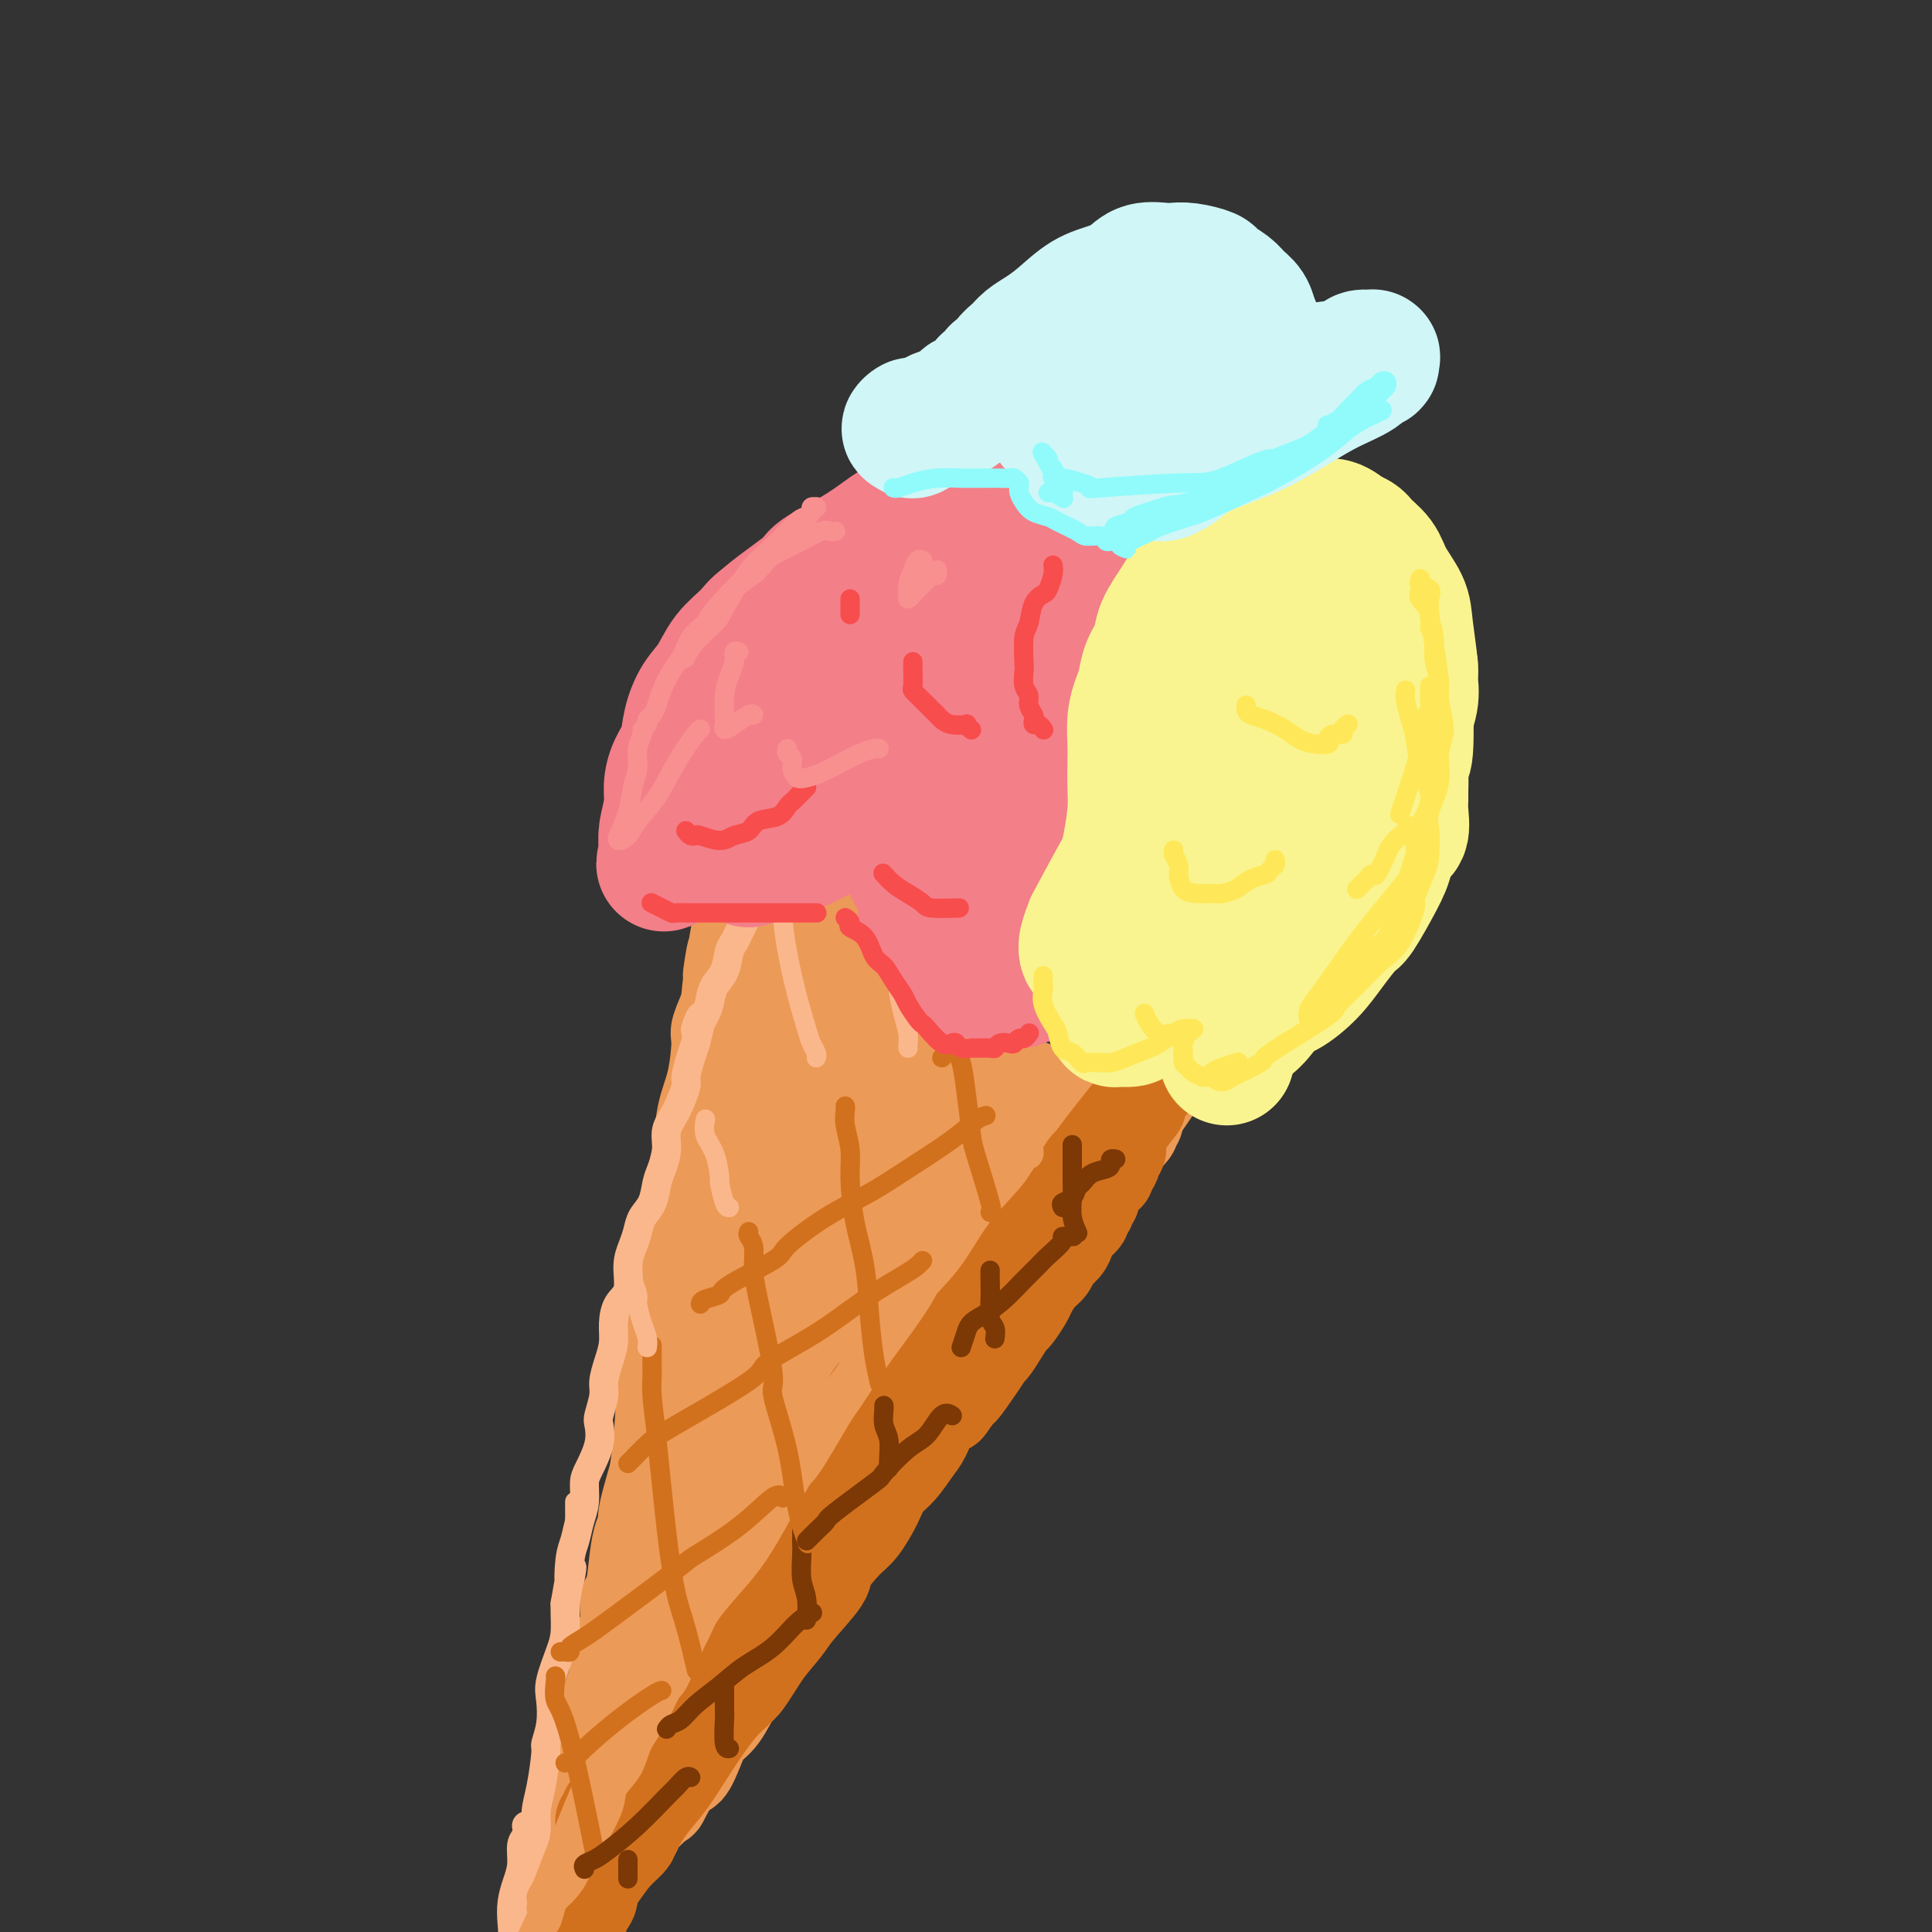 <svg viewBox='0 0 400 400' version='1.1' xmlns='http://www.w3.org/2000/svg' xmlns:xlink='http://www.w3.org/1999/xlink'><rect x="0" y="0" width="400" height="400" fill="#333333" stroke="none"/><g fill='none' stroke='rgb(236,154,87)' stroke-width='20' stroke-linecap='round' stroke-linejoin='round'><path d='M152,204c0.000,0.824 0.000,1.648 0,2c-0.000,0.352 -0.000,0.231 0,1c0.000,0.769 0.000,2.427 0,4c-0.000,1.573 -0.000,3.059 0,5c0.000,1.941 0.000,4.336 0,6c-0.000,1.664 -0.000,2.597 0,4c0.000,1.403 0.001,3.277 0,5c-0.001,1.723 -0.004,3.295 0,5c0.004,1.705 0.015,3.544 0,5c-0.015,1.456 -0.056,2.528 0,4c0.056,1.472 0.210,3.344 0,5c-0.210,1.656 -0.785,3.097 -1,4c-0.215,0.903 -0.072,1.268 0,3c0.072,1.732 0.072,4.829 0,6c-0.072,1.171 -0.215,0.414 0,1c0.215,0.586 0.789,2.515 1,4c0.211,1.485 0.060,2.526 0,4c-0.060,1.474 -0.029,3.382 0,5c0.029,1.618 0.057,2.945 0,4c-0.057,1.055 -0.197,1.837 0,4c0.197,2.163 0.732,5.706 1,7c0.268,1.294 0.268,0.338 0,1c-0.268,0.662 -0.804,2.943 -1,5c-0.196,2.057 -0.053,3.892 0,5c0.053,1.108 0.014,1.491 0,2c-0.014,0.509 -0.004,1.146 0,2c0.004,0.854 0.002,1.927 0,3'/><path d='M152,310c-0.004,16.929 -0.015,6.250 0,3c0.015,-3.250 0.057,0.928 0,3c-0.057,2.072 -0.211,2.039 0,3c0.211,0.961 0.788,2.918 1,4c0.212,1.082 0.058,1.290 0,2c-0.058,0.710 -0.019,1.922 0,3c0.019,1.078 0.019,2.021 0,3c-0.019,0.979 -0.058,1.992 0,3c0.058,1.008 0.212,2.010 0,3c-0.212,0.990 -0.789,1.966 -1,3c-0.211,1.034 -0.057,2.125 0,3c0.057,0.875 0.015,1.535 0,2c-0.015,0.465 -0.004,0.736 0,1c0.004,0.264 0.001,0.521 0,1c-0.001,0.479 -0.000,1.178 0,1c0.000,-0.178 0.000,-1.234 0,-2c-0.000,-0.766 -0.000,-1.241 0,-2c0.000,-0.759 -0.000,-1.802 0,-3c0.000,-1.198 0.000,-2.550 0,-4c-0.000,-1.450 -0.001,-2.997 0,-6c0.001,-3.003 0.004,-7.462 0,-11c-0.004,-3.538 -0.013,-6.154 0,-8c0.013,-1.846 0.050,-2.922 0,-5c-0.050,-2.078 -0.186,-5.157 0,-8c0.186,-2.843 0.693,-5.450 1,-8c0.307,-2.550 0.412,-5.044 1,-9c0.588,-3.956 1.658,-9.373 2,-12c0.342,-2.627 -0.045,-2.465 0,-4c0.045,-1.535 0.523,-4.768 1,-8'/><path d='M157,258c0.697,-7.410 -0.062,-5.435 0,-6c0.062,-0.565 0.945,-3.672 1,-6c0.055,-2.328 -0.718,-3.878 -1,-5c-0.282,-1.122 -0.072,-1.815 0,-4c0.072,-2.185 0.005,-5.861 0,-8c-0.005,-2.139 0.051,-2.740 0,-4c-0.051,-1.260 -0.210,-3.180 0,-5c0.210,-1.820 0.788,-3.541 1,-5c0.212,-1.459 0.057,-2.657 0,-4c-0.057,-1.343 -0.015,-2.832 0,-4c0.015,-1.168 0.004,-2.014 0,-3c-0.004,-0.986 0.000,-2.110 0,-3c-0.000,-0.890 -0.004,-1.545 0,-2c0.004,-0.455 0.015,-0.712 0,-1c-0.015,-0.288 -0.057,-0.609 0,-1c0.057,-0.391 0.212,-0.853 0,-1c-0.212,-0.147 -0.792,0.019 -1,0c-0.208,-0.019 -0.045,-0.225 0,0c0.045,0.225 -0.030,0.880 0,1c0.030,0.120 0.164,-0.293 0,0c-0.164,0.293 -0.625,1.294 -1,3c-0.375,1.706 -0.664,4.118 -1,5c-0.336,0.882 -0.719,0.235 -1,1c-0.281,0.765 -0.460,2.941 -1,5c-0.540,2.059 -1.440,4.000 -2,6c-0.560,2.000 -0.780,4.058 -1,6c-0.220,1.942 -0.440,3.769 -1,7c-0.560,3.231 -1.459,7.866 -2,10c-0.541,2.134 -0.722,1.767 -1,3c-0.278,1.233 -0.651,4.067 -1,7c-0.349,2.933 -0.675,5.967 -1,9'/><path d='M144,259c-1.240,7.448 -0.839,5.067 -1,6c-0.161,0.933 -0.883,5.179 -1,7c-0.117,1.821 0.371,1.218 0,2c-0.371,0.782 -1.603,2.950 -2,5c-0.397,2.050 0.040,3.982 0,6c-0.040,2.018 -0.556,4.123 -1,6c-0.444,1.877 -0.815,3.527 -1,5c-0.185,1.473 -0.182,2.771 -1,6c-0.818,3.229 -2.456,8.390 -3,11c-0.544,2.610 0.008,2.671 0,3c-0.008,0.329 -0.574,0.927 -1,2c-0.426,1.073 -0.710,2.621 -1,5c-0.290,2.379 -0.584,5.588 -1,7c-0.416,1.412 -0.953,1.027 -1,2c-0.047,0.973 0.395,3.306 0,5c-0.395,1.694 -1.626,2.751 -2,5c-0.374,2.249 0.111,5.691 0,7c-0.111,1.309 -0.818,0.486 -1,1c-0.182,0.514 0.161,2.364 0,4c-0.161,1.636 -0.827,3.056 -1,4c-0.173,0.944 0.146,1.410 0,2c-0.146,0.590 -0.757,1.303 -1,2c-0.243,0.697 -0.117,1.377 0,2c0.117,0.623 0.224,1.189 0,2c-0.224,0.811 -0.778,1.866 -1,3c-0.222,1.134 -0.112,2.345 0,3c0.112,0.655 0.226,0.753 0,1c-0.226,0.247 -0.793,0.644 -1,1c-0.207,0.356 -0.056,0.673 0,1c0.056,0.327 0.016,0.665 0,1c-0.016,0.335 -0.008,0.668 0,1'/><path d='M123,377c-3.027,18.244 -0.095,4.854 1,0c1.095,-4.854 0.354,-1.171 0,0c-0.354,1.171 -0.319,-0.169 0,-1c0.319,-0.831 0.923,-1.154 1,-2c0.077,-0.846 -0.373,-2.215 0,-4c0.373,-1.785 1.570,-3.987 2,-6c0.430,-2.013 0.094,-3.838 1,-9c0.906,-5.162 3.054,-13.662 4,-18c0.946,-4.338 0.690,-4.514 1,-8c0.310,-3.486 1.185,-10.284 2,-16c0.815,-5.716 1.570,-10.352 2,-15c0.430,-4.648 0.535,-9.309 1,-14c0.465,-4.691 1.289,-9.412 2,-13c0.711,-3.588 1.307,-6.045 2,-11c0.693,-4.955 1.482,-12.410 2,-16c0.518,-3.590 0.764,-3.315 1,-5c0.236,-1.685 0.462,-5.329 1,-8c0.538,-2.671 1.388,-4.371 2,-7c0.612,-2.629 0.987,-6.189 1,-8c0.013,-1.811 -0.336,-1.872 0,-3c0.336,-1.128 1.358,-3.323 2,-5c0.642,-1.677 0.904,-2.836 1,-4c0.096,-1.164 0.028,-2.333 0,-3c-0.028,-0.667 -0.014,-0.834 0,-1'/><path d='M152,200c4.489,-27.520 1.210,-7.819 0,-1c-1.210,6.819 -0.352,0.756 0,-1c0.352,-1.756 0.197,0.795 0,2c-0.197,1.205 -0.437,1.063 -1,7c-0.563,5.937 -1.448,17.954 -2,24c-0.552,6.046 -0.771,6.120 -1,7c-0.229,0.880 -0.469,2.565 -1,6c-0.531,3.435 -1.353,8.619 -2,14c-0.647,5.381 -1.118,10.960 -2,16c-0.882,5.040 -2.176,9.542 -3,14c-0.824,4.458 -1.179,8.872 -2,13c-0.821,4.128 -2.106,7.971 -3,12c-0.894,4.029 -1.395,8.244 -2,12c-0.605,3.756 -1.313,7.053 -2,10c-0.687,2.947 -1.354,5.543 -2,8c-0.646,2.457 -1.272,4.774 -2,7c-0.728,2.226 -1.557,4.361 -2,6c-0.443,1.639 -0.501,2.783 -1,5c-0.499,2.217 -1.439,5.508 -2,7c-0.561,1.492 -0.741,1.184 -1,2c-0.259,0.816 -0.595,2.755 -1,4c-0.405,1.245 -0.879,1.797 -1,3c-0.121,1.203 0.111,3.058 0,4c-0.111,0.942 -0.566,0.970 -1,2c-0.434,1.030 -0.848,3.063 -1,4c-0.152,0.937 -0.041,0.777 0,1c0.041,0.223 0.011,0.829 0,1c-0.011,0.171 -0.003,-0.094 0,0c0.003,0.094 0.002,0.547 0,1'/><path d='M117,390c-3.782,17.932 -0.237,4.763 1,0c1.237,-4.763 0.166,-1.121 0,0c-0.166,1.121 0.575,-0.279 1,-1c0.425,-0.721 0.535,-0.763 1,-1c0.465,-0.237 1.285,-0.669 2,-1c0.715,-0.331 1.326,-0.561 2,-1c0.674,-0.439 1.411,-1.086 2,-2c0.589,-0.914 1.031,-2.096 2,-3c0.969,-0.904 2.466,-1.529 3,-2c0.534,-0.471 0.107,-0.789 1,-2c0.893,-1.211 3.107,-3.317 4,-4c0.893,-0.683 0.465,0.056 1,-1c0.535,-1.056 2.033,-3.908 3,-5c0.967,-1.092 1.403,-0.426 2,-1c0.597,-0.574 1.353,-2.389 2,-4c0.647,-1.611 1.183,-3.018 2,-4c0.817,-0.982 1.913,-1.539 3,-3c1.087,-1.461 2.163,-3.826 3,-5c0.837,-1.174 1.434,-1.156 2,-2c0.566,-0.844 1.100,-2.550 2,-4c0.900,-1.450 2.164,-2.644 3,-4c0.836,-1.356 1.243,-2.874 2,-4c0.757,-1.126 1.863,-1.858 3,-3c1.137,-1.142 2.306,-2.692 3,-4c0.694,-1.308 0.913,-2.374 2,-4c1.087,-1.626 3.044,-3.813 5,-6'/><path d='M174,319c5.917,-8.793 1.710,-3.776 1,-3c-0.710,0.776 2.078,-2.690 4,-5c1.922,-2.310 2.976,-3.464 4,-5c1.024,-1.536 2.016,-3.452 3,-5c0.984,-1.548 1.960,-2.727 3,-4c1.040,-1.273 2.144,-2.639 3,-4c0.856,-1.361 1.464,-2.716 3,-5c1.536,-2.284 4.000,-5.498 6,-8c2.000,-2.502 3.535,-4.293 4,-5c0.465,-0.707 -0.140,-0.330 1,-2c1.140,-1.670 4.024,-5.386 5,-7c0.976,-1.614 0.043,-1.127 1,-3c0.957,-1.873 3.803,-6.105 5,-8c1.197,-1.895 0.743,-1.452 1,-2c0.257,-0.548 1.225,-2.086 2,-3c0.775,-0.914 1.358,-1.203 2,-2c0.642,-0.797 1.342,-2.101 2,-3c0.658,-0.899 1.274,-1.391 2,-2c0.726,-0.609 1.561,-1.333 2,-2c0.439,-0.667 0.482,-1.278 1,-2c0.518,-0.722 1.511,-1.556 2,-2c0.489,-0.444 0.475,-0.497 1,-1c0.525,-0.503 1.588,-1.455 2,-2c0.412,-0.545 0.172,-0.682 0,-1c-0.172,-0.318 -0.277,-0.816 0,-1c0.277,-0.184 0.936,-0.052 1,0c0.064,0.052 -0.468,0.026 -1,0'/><path d='M234,232c9.330,-13.459 2.654,-3.605 0,0c-2.654,3.605 -1.286,0.962 -1,0c0.286,-0.962 -0.509,-0.243 -1,0c-0.491,0.243 -0.678,0.010 -1,0c-0.322,-0.010 -0.781,0.205 -1,0c-0.219,-0.205 -0.200,-0.828 -1,-1c-0.800,-0.172 -2.421,0.109 -3,0c-0.579,-0.109 -0.118,-0.606 -1,-1c-0.882,-0.394 -3.108,-0.684 -4,-1c-0.892,-0.316 -0.452,-0.658 -1,-1c-0.548,-0.342 -2.086,-0.683 -3,-1c-0.914,-0.317 -1.204,-0.610 -2,-1c-0.796,-0.390 -2.099,-0.877 -3,-1c-0.901,-0.123 -1.400,0.118 -2,0c-0.600,-0.118 -1.302,-0.595 -2,-1c-0.698,-0.405 -1.393,-0.738 -2,-1c-0.607,-0.262 -1.125,-0.455 -2,-1c-0.875,-0.545 -2.108,-1.443 -3,-2c-0.892,-0.557 -1.445,-0.773 -2,-1c-0.555,-0.227 -1.114,-0.466 -2,-1c-0.886,-0.534 -2.099,-1.363 -3,-2c-0.901,-0.637 -1.490,-1.081 -3,-2c-1.510,-0.919 -3.942,-2.314 -5,-3c-1.058,-0.686 -0.741,-0.662 -1,-1c-0.259,-0.338 -1.095,-1.038 -2,-2c-0.905,-0.962 -1.878,-2.186 -3,-3c-1.122,-0.814 -2.392,-1.218 -3,-2c-0.608,-0.782 -0.555,-1.942 -1,-3c-0.445,-1.058 -1.389,-2.016 -2,-3c-0.611,-0.984 -0.889,-1.996 -1,-3c-0.111,-1.004 -0.056,-2.002 0,-3'/><path d='M173,191c-1.089,-2.212 -1.812,-1.740 -2,-2c-0.188,-0.260 0.161,-1.250 0,-2c-0.161,-0.750 -0.830,-1.258 -1,-2c-0.170,-0.742 0.161,-1.716 0,-2c-0.161,-0.284 -0.812,0.123 -1,0c-0.188,-0.123 0.087,-0.777 0,-1c-0.087,-0.223 -0.535,-0.017 -1,0c-0.465,0.017 -0.948,-0.157 -1,0c-0.052,0.157 0.326,0.643 0,1c-0.326,0.357 -1.355,0.585 -2,2c-0.645,1.415 -0.908,4.018 -1,5c-0.092,0.982 -0.015,0.343 0,3c0.015,2.657 -0.031,8.610 0,11c0.031,2.390 0.138,1.216 0,2c-0.138,0.784 -0.523,3.526 0,6c0.523,2.474 1.954,4.678 3,7c1.046,2.322 1.706,4.760 3,7c1.294,2.240 3.220,4.282 5,6c1.780,1.718 3.413,3.111 6,5c2.587,1.889 6.128,4.273 8,5c1.872,0.727 2.074,-0.201 3,0c0.926,0.201 2.576,1.533 4,2c1.424,0.467 2.623,0.069 4,0c1.377,-0.069 2.932,0.192 4,0c1.068,-0.192 1.650,-0.836 2,-1c0.350,-0.164 0.469,0.151 1,0c0.531,-0.151 1.474,-0.770 2,-1c0.526,-0.230 0.636,-0.072 1,0c0.364,0.072 0.983,0.058 1,0c0.017,-0.058 -0.566,-0.159 -1,0c-0.434,0.159 -0.717,0.580 -1,1'/><path d='M209,243c2.639,0.944 -0.764,2.803 -3,4c-2.236,1.197 -3.304,1.732 -5,3c-1.696,1.268 -4.019,3.270 -6,5c-1.981,1.730 -3.621,3.190 -6,5c-2.379,1.810 -5.499,3.971 -7,5c-1.501,1.029 -1.384,0.927 -2,1c-0.616,0.073 -1.966,0.320 -3,0c-1.034,-0.320 -1.753,-1.209 -2,-2c-0.247,-0.791 -0.021,-1.485 0,-3c0.021,-1.515 -0.162,-3.851 0,-7c0.162,-3.149 0.670,-7.110 1,-11c0.330,-3.890 0.481,-7.708 1,-11c0.519,-3.292 1.406,-6.059 2,-8c0.594,-1.941 0.896,-3.058 1,-4c0.104,-0.942 0.010,-1.711 0,-2c-0.010,-0.289 0.064,-0.099 0,0c-0.064,0.099 -0.264,0.108 -1,2c-0.736,1.892 -2.007,5.668 -3,11c-0.993,5.332 -1.708,12.221 -3,18c-1.292,5.779 -3.160,10.448 -5,18c-1.840,7.552 -3.654,17.986 -5,24c-1.346,6.014 -2.226,7.607 -3,9c-0.774,1.393 -1.441,2.585 -2,4c-0.559,1.415 -1.008,3.053 -1,4c0.008,0.947 0.475,1.203 1,1c0.525,-0.203 1.109,-0.864 2,-3c0.891,-2.136 2.090,-5.746 4,-10c1.910,-4.254 4.533,-9.150 7,-14c2.467,-4.850 4.780,-9.652 7,-14c2.220,-4.348 4.349,-8.242 6,-11c1.651,-2.758 2.826,-4.379 4,-6'/><path d='M188,251c5.966,-9.257 5.380,-3.899 5,-2c-0.380,1.899 -0.553,0.341 -1,1c-0.447,0.659 -1.168,3.537 -2,6c-0.832,2.463 -1.776,4.513 -7,16c-5.224,11.487 -14.730,32.411 -19,42c-4.270,9.589 -3.305,7.843 -5,11c-1.695,3.157 -6.050,11.216 -9,17c-2.950,5.784 -4.496,9.294 -6,12c-1.504,2.706 -2.967,4.607 -4,6c-1.033,1.393 -1.635,2.279 -1,1c0.635,-1.279 2.506,-4.722 3,-6c0.494,-1.278 -0.391,-0.391 2,-7c2.391,-6.609 8.058,-20.715 13,-32c4.942,-11.285 9.160,-19.747 11,-24c1.840,-4.253 1.302,-4.295 5,-12c3.698,-7.705 11.633,-23.074 15,-30c3.367,-6.926 2.166,-5.411 4,-8c1.834,-2.589 6.702,-9.282 9,-13c2.298,-3.718 2.027,-4.461 2,-5c-0.027,-0.539 0.190,-0.874 0,-1c-0.190,-0.126 -0.788,-0.044 -1,0c-0.212,0.044 -0.037,0.049 0,0c0.037,-0.049 -0.064,-0.154 -1,1c-0.936,1.154 -2.708,3.565 -4,5c-1.292,1.435 -2.105,1.894 -3,3c-0.895,1.106 -1.872,2.858 -3,4c-1.128,1.142 -2.407,1.673 -3,2c-0.593,0.327 -0.499,0.448 -1,1c-0.501,0.552 -1.596,1.533 -2,2c-0.404,0.467 -0.115,0.419 0,0c0.115,-0.419 0.058,-1.210 0,-2'/><path d='M185,239c-2.721,2.038 -0.523,-0.367 0,-2c0.523,-1.633 -0.631,-2.493 -1,-3c-0.369,-0.507 0.045,-0.661 0,-1c-0.045,-0.339 -0.548,-0.864 -1,-1c-0.452,-0.136 -0.852,0.117 -1,1c-0.148,0.883 -0.042,2.395 0,3c0.042,0.605 0.021,0.302 0,0'/></g>
<g fill='none' stroke='rgb(210,113,29)' stroke-width='20' stroke-linecap='round' stroke-linejoin='round'><path d='M120,397c0.064,0.034 0.127,0.068 0,0c-0.127,-0.068 -0.446,-0.237 0,-1c0.446,-0.763 1.657,-2.120 2,-3c0.343,-0.880 -0.183,-1.283 0,-2c0.183,-0.717 1.077,-1.748 2,-3c0.923,-1.252 1.877,-2.724 3,-4c1.123,-1.276 2.414,-2.356 3,-3c0.586,-0.644 0.466,-0.853 1,-2c0.534,-1.147 1.720,-3.234 3,-5c1.280,-1.766 2.652,-3.212 4,-5c1.348,-1.788 2.670,-3.919 4,-6c1.330,-2.081 2.667,-4.111 4,-6c1.333,-1.889 2.661,-3.636 4,-5c1.339,-1.364 2.689,-2.344 4,-4c1.311,-1.656 2.582,-3.988 4,-6c1.418,-2.012 2.981,-3.705 4,-5c1.019,-1.295 1.493,-2.193 3,-4c1.507,-1.807 4.046,-4.524 5,-6c0.954,-1.476 0.324,-1.711 1,-3c0.676,-1.289 2.659,-3.631 4,-5c1.341,-1.369 2.040,-1.763 3,-3c0.960,-1.237 2.183,-3.316 3,-5c0.817,-1.684 1.229,-2.972 2,-4c0.771,-1.028 1.900,-1.795 3,-3c1.100,-1.205 2.171,-2.849 3,-4c0.829,-1.151 1.415,-1.810 2,-3c0.585,-1.190 1.167,-2.911 2,-4c0.833,-1.089 1.916,-1.544 3,-2'/><path d='M196,291c12.628,-17.452 6.198,-8.082 4,-5c-2.198,3.082 -0.165,-0.124 1,-2c1.165,-1.876 1.463,-2.423 2,-3c0.537,-0.577 1.314,-1.184 2,-2c0.686,-0.816 1.282,-1.842 2,-3c0.718,-1.158 1.557,-2.450 2,-3c0.443,-0.550 0.490,-0.360 1,-1c0.510,-0.640 1.484,-2.111 2,-3c0.516,-0.889 0.576,-1.197 1,-2c0.424,-0.803 1.213,-2.102 2,-3c0.787,-0.898 1.571,-1.395 2,-2c0.429,-0.605 0.501,-1.318 1,-2c0.499,-0.682 1.425,-1.335 2,-2c0.575,-0.665 0.799,-1.344 1,-2c0.201,-0.656 0.378,-1.289 1,-2c0.622,-0.711 1.687,-1.500 2,-2c0.313,-0.500 -0.128,-0.710 0,-1c0.128,-0.290 0.823,-0.660 1,-1c0.177,-0.340 -0.164,-0.650 0,-1c0.164,-0.350 0.833,-0.739 1,-1c0.167,-0.261 -0.166,-0.395 0,-1c0.166,-0.605 0.833,-1.683 1,-2c0.167,-0.317 -0.165,0.126 0,0c0.165,-0.126 0.829,-0.822 1,-1c0.171,-0.178 -0.150,0.162 0,0c0.150,-0.162 0.772,-0.827 1,-1c0.228,-0.173 0.061,0.146 0,0c-0.061,-0.146 -0.018,-0.756 0,-1c0.018,-0.244 0.009,-0.122 0,0'/><path d='M229,242c5.044,-7.819 1.155,-2.866 0,-1c-1.155,1.866 0.423,0.644 1,0c0.577,-0.644 0.153,-0.711 0,-1c-0.153,-0.289 -0.034,-0.798 0,-1c0.034,-0.202 -0.016,-0.095 0,0c0.016,0.095 0.098,0.179 0,0c-0.098,-0.179 -0.378,-0.619 -1,0c-0.622,0.619 -1.588,2.298 -2,3c-0.412,0.702 -0.272,0.425 -1,1c-0.728,0.575 -2.324,2.000 -3,3c-0.676,1.000 -0.430,1.575 -1,2c-0.570,0.425 -1.955,0.700 -3,2c-1.045,1.300 -1.752,3.624 -3,5c-1.248,1.376 -3.039,1.804 -4,2c-0.961,0.196 -1.092,0.160 -2,1c-0.908,0.840 -2.592,2.555 -4,4c-1.408,1.445 -2.538,2.619 -4,4c-1.462,1.381 -3.255,2.969 -4,4c-0.745,1.031 -0.440,1.507 -1,2c-0.560,0.493 -1.984,1.005 -3,2c-1.016,0.995 -1.622,2.475 -3,4c-1.378,1.525 -3.527,3.097 -5,5c-1.473,1.903 -2.271,4.139 -3,5c-0.729,0.861 -1.389,0.347 -2,1c-0.611,0.653 -1.175,2.472 -2,4c-0.825,1.528 -1.913,2.764 -3,4'/><path d='M176,297c-8.606,9.733 -3.122,5.065 -2,4c1.122,-1.065 -2.119,1.472 -4,4c-1.881,2.528 -2.403,5.047 -3,6c-0.597,0.953 -1.271,0.339 -2,1c-0.729,0.661 -1.514,2.597 -2,4c-0.486,1.403 -0.673,2.272 -1,3c-0.327,0.728 -0.792,1.314 -2,3c-1.208,1.686 -3.158,4.471 -4,6c-0.842,1.529 -0.577,1.802 -1,3c-0.423,1.198 -1.536,3.320 -2,4c-0.464,0.680 -0.281,-0.084 -1,1c-0.719,1.084 -2.341,4.016 -3,5c-0.659,0.984 -0.355,0.021 -1,1c-0.645,0.979 -2.240,3.901 -3,5c-0.760,1.099 -0.684,0.376 -1,1c-0.316,0.624 -1.025,2.594 -2,4c-0.975,1.406 -2.215,2.247 -3,3c-0.785,0.753 -1.116,1.417 -2,3c-0.884,1.583 -2.320,4.085 -3,5c-0.680,0.915 -0.603,0.243 -1,1c-0.397,0.757 -1.268,2.943 -2,4c-0.732,1.057 -1.324,0.987 -2,2c-0.676,1.013 -1.434,3.111 -2,4c-0.566,0.889 -0.939,0.570 -1,1c-0.061,0.430 0.190,1.610 0,2c-0.190,0.390 -0.820,-0.010 -1,0c-0.180,0.010 0.092,0.432 1,-1c0.908,-1.432 2.454,-4.716 4,-8'/><path d='M130,368c0.779,-1.429 0.726,-0.502 3,-4c2.274,-3.498 6.873,-11.421 9,-15c2.127,-3.579 1.780,-2.812 3,-5c1.220,-2.188 4.005,-7.330 7,-11c2.995,-3.670 6.199,-5.868 9,-9c2.801,-3.132 5.199,-7.200 7,-10c1.801,-2.800 3.005,-4.334 7,-9c3.995,-4.666 10.781,-12.466 14,-16c3.219,-3.534 2.871,-2.802 3,-3c0.129,-0.198 0.736,-1.327 3,-4c2.264,-2.673 6.187,-6.889 8,-9c1.813,-2.111 1.518,-2.118 2,-3c0.482,-0.882 1.743,-2.641 3,-4c1.257,-1.359 2.512,-2.319 4,-4c1.488,-1.681 3.211,-4.085 4,-5c0.789,-0.915 0.645,-0.342 1,-1c0.355,-0.658 1.208,-2.546 2,-4c0.792,-1.454 1.522,-2.473 2,-3c0.478,-0.527 0.706,-0.561 1,-1c0.294,-0.439 0.656,-1.283 1,-2c0.344,-0.717 0.669,-1.305 1,-2c0.331,-0.695 0.667,-1.495 1,-2c0.333,-0.505 0.663,-0.714 1,-1c0.337,-0.286 0.683,-0.650 1,-1c0.317,-0.350 0.607,-0.686 1,-1c0.393,-0.314 0.890,-0.606 1,-1c0.110,-0.394 -0.166,-0.889 0,-1c0.166,-0.111 0.776,0.162 1,0c0.224,-0.162 0.064,-0.761 0,-1c-0.064,-0.239 -0.032,-0.120 0,0'/><path d='M230,236c12.173,-15.287 3.604,-5.006 -1,1c-4.604,6.006 -5.245,7.736 -6,9c-0.755,1.264 -1.625,2.060 -4,5c-2.375,2.940 -6.255,8.022 -9,12c-2.745,3.978 -4.356,6.851 -5,8c-0.644,1.149 -0.322,0.575 0,0'/></g>
<g fill='none' stroke='rgb(251,183,140)' stroke-width='6' stroke-linecap='round' stroke-linejoin='round'><path d='M109,378c0.119,0.714 0.238,1.429 0,2c-0.238,0.571 -0.835,0.999 -1,2c-0.165,1.001 0.100,2.575 0,4c-0.100,1.425 -0.567,2.700 -1,4c-0.433,1.300 -0.834,2.626 -1,4c-0.166,1.374 -0.098,2.796 0,4c0.098,1.204 0.226,2.190 0,3c-0.226,0.810 -0.808,1.445 -1,2c-0.192,0.555 0.004,1.030 0,1c-0.004,-0.030 -0.207,-0.566 0,-1c0.207,-0.434 0.825,-0.766 1,-1c0.175,-0.234 -0.094,-0.368 0,-1c0.094,-0.632 0.550,-1.761 1,-3c0.450,-1.239 0.895,-2.589 1,-4c0.105,-1.411 -0.130,-2.884 0,-4c0.130,-1.116 0.626,-1.877 1,-3c0.374,-1.123 0.626,-2.610 1,-4c0.374,-1.390 0.870,-2.685 1,-4c0.130,-1.315 -0.105,-2.650 0,-4c0.105,-1.350 0.550,-2.714 1,-5c0.450,-2.286 0.903,-5.494 1,-7c0.097,-1.506 -0.164,-1.309 0,-2c0.164,-0.691 0.752,-2.270 1,-4c0.248,-1.730 0.158,-3.612 0,-5c-0.158,-1.388 -0.382,-2.284 0,-4c0.382,-1.716 1.370,-4.254 2,-6c0.630,-1.746 0.900,-2.701 1,-4c0.100,-1.299 0.028,-2.943 0,-4c-0.028,-1.057 -0.014,-1.529 0,-2'/><path d='M117,332c2.096,-12.079 1.336,-6.278 1,-5c-0.336,1.278 -0.248,-1.968 0,-4c0.248,-2.032 0.657,-2.849 1,-4c0.343,-1.151 0.621,-2.635 1,-4c0.379,-1.365 0.858,-2.611 1,-4c0.142,-1.389 -0.054,-2.923 0,-4c0.054,-1.077 0.358,-1.699 1,-3c0.642,-1.301 1.621,-3.281 2,-5c0.379,-1.719 0.157,-3.176 0,-4c-0.157,-0.824 -0.248,-1.014 0,-2c0.248,-0.986 0.837,-2.770 1,-4c0.163,-1.230 -0.098,-1.908 0,-3c0.098,-1.092 0.556,-2.597 1,-4c0.444,-1.403 0.875,-2.703 1,-4c0.125,-1.297 -0.055,-2.591 0,-4c0.055,-1.409 0.344,-2.933 1,-4c0.656,-1.067 1.680,-1.679 2,-3c0.320,-1.321 -0.065,-3.353 0,-5c0.065,-1.647 0.581,-2.909 1,-4c0.419,-1.091 0.742,-2.009 1,-3c0.258,-0.991 0.452,-2.053 1,-3c0.548,-0.947 1.452,-1.779 2,-3c0.548,-1.221 0.741,-2.831 1,-4c0.259,-1.169 0.585,-1.896 1,-3c0.415,-1.104 0.919,-2.583 1,-4c0.081,-1.417 -0.263,-2.770 0,-4c0.263,-1.230 1.131,-2.335 2,-4c0.869,-1.665 1.738,-3.890 2,-5c0.262,-1.110 -0.083,-1.107 0,-2c0.083,-0.893 0.595,-2.684 1,-4c0.405,-1.316 0.702,-2.158 1,-3'/><path d='M144,216c2.523,-9.508 0.329,-4.279 0,-3c-0.329,1.279 1.207,-1.394 2,-3c0.793,-1.606 0.842,-2.145 1,-3c0.158,-0.855 0.423,-2.025 1,-3c0.577,-0.975 1.464,-1.755 2,-3c0.536,-1.245 0.721,-2.953 1,-4c0.279,-1.047 0.653,-1.431 1,-2c0.347,-0.569 0.667,-1.322 1,-2c0.333,-0.678 0.681,-1.279 1,-2c0.319,-0.721 0.611,-1.560 1,-2c0.389,-0.440 0.875,-0.481 1,-1c0.125,-0.519 -0.110,-1.516 0,-2c0.110,-0.484 0.565,-0.456 1,-1c0.435,-0.544 0.848,-1.661 1,-2c0.152,-0.339 0.041,0.101 0,0c-0.041,-0.101 -0.012,-0.743 0,-1c0.012,-0.257 0.006,-0.128 0,0'/></g>
<g fill='none' stroke='rgb(236,154,87)' stroke-width='6' stroke-linecap='round' stroke-linejoin='round'><path d='M170,280c0.097,-0.249 0.194,-0.499 0,0c-0.194,0.499 -0.680,1.745 -1,2c-0.320,0.255 -0.474,-0.482 -1,1c-0.526,1.482 -1.423,5.184 -3,9c-1.577,3.816 -3.832,7.747 -5,10c-1.168,2.253 -1.248,2.829 -2,5c-0.752,2.171 -2.177,5.938 -3,8c-0.823,2.062 -1.045,2.418 -2,4c-0.955,1.582 -2.643,4.390 -4,7c-1.357,2.610 -2.384,5.022 -4,9c-1.616,3.978 -3.821,9.523 -5,12c-1.179,2.477 -1.332,1.888 -2,3c-0.668,1.112 -1.850,3.925 -3,6c-1.150,2.075 -2.266,3.412 -3,5c-0.734,1.588 -1.084,3.427 -2,5c-0.916,1.573 -2.396,2.879 -3,4c-0.604,1.121 -0.332,2.057 -1,4c-0.668,1.943 -2.276,4.894 -3,6c-0.724,1.106 -0.565,0.365 -1,1c-0.435,0.635 -1.465,2.644 -2,4c-0.535,1.356 -0.577,2.059 -1,3c-0.423,0.941 -1.227,2.119 -2,3c-0.773,0.881 -1.514,1.465 -2,2c-0.486,0.535 -0.718,1.020 -1,2c-0.282,0.980 -0.614,2.456 -1,3c-0.386,0.544 -0.824,0.155 -1,0c-0.176,-0.155 -0.088,-0.078 0,0'/><path d='M112,398c-4.308,7.739 -1.079,1.588 0,-1c1.079,-2.588 0.009,-1.613 0,-2c-0.009,-0.387 1.043,-2.135 2,-4c0.957,-1.865 1.817,-3.848 3,-7c1.183,-3.152 2.688,-7.474 4,-11c1.312,-3.526 2.431,-6.256 3,-8c0.569,-1.744 0.587,-2.502 1,-4c0.413,-1.498 1.221,-3.735 2,-6c0.779,-2.265 1.529,-4.559 2,-6c0.471,-1.441 0.662,-2.031 1,-3c0.338,-0.969 0.823,-2.317 1,-3c0.177,-0.683 0.044,-0.701 0,-1c-0.044,-0.299 -0.001,-0.880 0,-1c0.001,-0.120 -0.042,0.222 0,1c0.042,0.778 0.168,1.991 0,3c-0.168,1.009 -0.632,1.813 -1,3c-0.368,1.187 -0.641,2.758 -2,8c-1.359,5.242 -3.803,14.154 -5,18c-1.197,3.846 -1.148,2.625 -2,4c-0.852,1.375 -2.604,5.344 -4,8c-1.396,2.656 -2.436,3.997 -3,5c-0.564,1.003 -0.650,1.668 -1,2c-0.350,0.332 -0.962,0.333 -1,0c-0.038,-0.333 0.499,-0.998 1,-2c0.501,-1.002 0.965,-2.341 2,-5c1.035,-2.659 2.639,-6.638 4,-10c1.361,-3.362 2.478,-6.107 4,-9c1.522,-2.893 3.448,-5.933 5,-9c1.552,-3.067 2.729,-6.162 4,-9c1.271,-2.838 2.635,-5.419 4,-8'/><path d='M136,341c4.227,-9.194 2.795,-6.179 3,-6c0.205,0.179 2.049,-2.478 3,-4c0.951,-1.522 1.010,-1.907 1,-2c-0.010,-0.093 -0.089,0.108 0,0c0.089,-0.108 0.344,-0.525 0,0c-0.344,0.525 -1.289,1.994 -2,3c-0.711,1.006 -1.188,1.551 -2,3c-0.812,1.449 -1.958,3.804 -3,6c-1.042,2.196 -1.978,4.235 -3,6c-1.022,1.765 -2.129,3.257 -3,5c-0.871,1.743 -1.507,3.737 -2,5c-0.493,1.263 -0.843,1.796 -1,2c-0.157,0.204 -0.120,0.081 0,0c0.120,-0.081 0.322,-0.120 1,-1c0.678,-0.880 1.832,-2.602 3,-5c1.168,-2.398 2.350,-5.471 4,-9c1.650,-3.529 3.766,-7.512 6,-11c2.234,-3.488 4.584,-6.481 7,-10c2.416,-3.519 4.897,-7.564 7,-11c2.103,-3.436 3.827,-6.263 6,-9c2.173,-2.737 4.794,-5.383 7,-8c2.206,-2.617 3.997,-5.206 6,-8c2.003,-2.794 4.218,-5.792 6,-8c1.782,-2.208 3.130,-3.625 5,-6c1.870,-2.375 4.262,-5.709 6,-8c1.738,-2.291 2.823,-3.541 3,-4c0.177,-0.459 -0.552,-0.129 0,-1c0.552,-0.871 2.385,-2.945 4,-5c1.615,-2.055 3.012,-4.092 4,-5c0.988,-0.908 1.568,-0.688 2,-1c0.432,-0.312 0.716,-1.156 1,-2'/><path d='M205,247c7.166,-9.229 3.082,-4.301 2,-3c-1.082,1.301 0.838,-1.023 2,-2c1.162,-0.977 1.565,-0.606 2,-1c0.435,-0.394 0.902,-1.551 1,-2c0.098,-0.449 -0.173,-0.188 0,0c0.173,0.188 0.790,0.304 1,0c0.210,-0.304 0.011,-1.028 0,-1c-0.011,0.028 0.165,0.807 0,1c-0.165,0.193 -0.670,-0.201 -1,0c-0.330,0.201 -0.484,0.997 -1,2c-0.516,1.003 -1.393,2.213 -3,4c-1.607,1.787 -3.943,4.151 -6,7c-2.057,2.849 -3.833,6.183 -6,9c-2.167,2.817 -4.724,5.115 -7,8c-2.276,2.885 -4.271,6.355 -6,9c-1.729,2.645 -3.192,4.464 -6,9c-2.808,4.536 -6.960,11.790 -9,15c-2.040,3.210 -1.968,2.375 -3,4c-1.032,1.625 -3.167,5.710 -5,9c-1.833,3.290 -3.363,5.786 -5,8c-1.637,2.214 -3.381,4.145 -5,6c-1.619,1.855 -3.113,3.635 -4,5c-0.887,1.365 -1.168,2.316 -2,4c-0.832,1.684 -2.216,4.103 -3,5c-0.784,0.897 -0.967,0.274 -1,0c-0.033,-0.274 0.084,-0.197 0,0c-0.084,0.197 -0.369,0.515 0,0c0.369,-0.515 1.391,-1.861 2,-3c0.609,-1.139 0.804,-2.069 1,-3'/><path d='M143,337c1.151,-2.074 3.030,-4.259 5,-7c1.970,-2.741 4.032,-6.038 6,-9c1.968,-2.962 3.843,-5.589 6,-9c2.157,-3.411 4.597,-7.607 7,-11c2.403,-3.393 4.771,-5.985 7,-9c2.229,-3.015 4.320,-6.455 6,-9c1.680,-2.545 2.950,-4.197 5,-7c2.050,-2.803 4.882,-6.757 6,-9c1.118,-2.243 0.524,-2.777 1,-4c0.476,-1.223 2.022,-3.137 3,-5c0.978,-1.863 1.386,-3.676 2,-5c0.614,-1.324 1.432,-2.159 2,-3c0.568,-0.841 0.884,-1.689 2,-3c1.116,-1.311 3.031,-3.084 4,-4c0.969,-0.916 0.991,-0.976 1,-1c0.009,-0.024 0.004,-0.012 0,0'/></g>
<g fill='none' stroke='rgb(124,56,5)' stroke-width='4' stroke-linecap='round' stroke-linejoin='round'><path d='M222,237c-0.001,0.292 -0.001,0.584 0,1c0.001,0.416 0.004,0.956 0,2c-0.004,1.044 -0.015,2.592 0,4c0.015,1.408 0.056,2.676 0,4c-0.056,1.324 -0.207,2.703 0,4c0.207,1.297 0.774,2.514 1,3c0.226,0.486 0.113,0.243 0,0'/><path d='M205,263c-0.008,0.502 -0.016,1.003 0,2c0.016,0.997 0.057,2.488 0,4c-0.057,1.512 -0.211,3.044 0,4c0.211,0.956 0.788,1.334 1,2c0.212,0.666 0.061,1.619 0,2c-0.061,0.381 -0.030,0.191 0,0'/><path d='M183,291c0.030,0.146 0.061,0.291 0,1c-0.061,0.709 -0.212,1.980 0,3c0.212,1.020 0.789,1.789 1,3c0.211,1.211 0.057,2.865 0,4c-0.057,1.135 -0.016,1.753 0,2c0.016,0.247 0.008,0.124 0,0'/><path d='M166,317c0.002,0.366 0.004,0.732 0,1c-0.004,0.268 -0.015,0.437 0,1c0.015,0.563 0.057,1.521 0,3c-0.057,1.479 -0.211,3.479 0,5c0.211,1.521 0.788,2.563 1,4c0.212,1.437 0.061,3.268 0,4c-0.061,0.732 -0.030,0.366 0,0'/><path d='M150,349c0.002,-0.008 0.004,-0.016 0,1c-0.004,1.016 -0.015,3.057 0,4c0.015,0.943 0.056,0.789 0,2c-0.056,1.211 -0.207,3.788 0,5c0.207,1.212 0.774,1.061 1,1c0.226,-0.061 0.113,-0.030 0,0'/><path d='M130,385c0.000,0.226 0.000,0.452 0,1c0.000,0.548 0.000,1.417 0,2c0.000,0.583 0.000,0.881 0,1c0.000,0.119 0.000,0.060 0,0'/></g>
<g fill='none' stroke='rgb(210,113,29)' stroke-width='4' stroke-linecap='round' stroke-linejoin='round'><path d='M198,217c-0.091,0.319 -0.181,0.637 0,1c0.181,0.363 0.634,0.770 1,2c0.366,1.230 0.644,3.282 1,6c0.356,2.718 0.789,6.101 1,8c0.211,1.899 0.201,2.313 1,5c0.799,2.687 2.407,7.646 3,10c0.593,2.354 0.169,2.101 0,2c-0.169,-0.101 -0.085,-0.051 0,0'/><path d='M175,229c0.031,0.201 0.063,0.403 0,1c-0.063,0.597 -0.220,1.590 0,3c0.220,1.410 0.819,3.237 1,5c0.181,1.763 -0.054,3.460 0,6c0.054,2.540 0.396,5.921 1,9c0.604,3.079 1.468,5.855 2,9c0.532,3.145 0.730,6.657 1,10c0.270,3.343 0.611,6.515 1,9c0.389,2.485 0.825,4.281 1,5c0.175,0.719 0.087,0.359 0,0'/><path d='M155,255c-0.114,0.292 -0.229,0.583 0,1c0.229,0.417 0.801,0.958 1,2c0.199,1.042 0.025,2.583 0,4c-0.025,1.417 0.100,2.708 1,7c0.900,4.292 2.574,11.585 3,15c0.426,3.415 -0.397,2.951 0,5c0.397,2.049 2.014,6.611 3,11c0.986,4.389 1.342,8.605 2,12c0.658,3.395 1.616,5.970 2,7c0.384,1.030 0.192,0.515 0,0'/><path d='M135,279c0.001,-0.414 0.003,-0.829 0,0c-0.003,0.829 -0.009,2.901 0,4c0.009,1.099 0.033,1.223 0,2c-0.033,0.777 -0.122,2.205 0,4c0.122,1.795 0.457,3.957 1,9c0.543,5.043 1.295,12.967 2,19c0.705,6.033 1.364,10.174 2,13c0.636,2.826 1.248,4.338 2,7c0.752,2.662 1.643,6.475 2,8c0.357,1.525 0.178,0.763 0,0'/><path d='M115,347c0.051,0.029 0.102,0.057 0,1c-0.102,0.943 -0.357,2.799 0,4c0.357,1.201 1.327,1.746 3,8c1.673,6.254 4.049,18.215 5,23c0.951,4.785 0.475,2.392 0,0'/><path d='M195,219c0.000,0.000 0.000,0.000 0,0c0.000,0.000 0.000,0.000 0,0c0.000,0.000 0.000,0.000 0,0'/></g>
<g fill='none' stroke='rgb(251,183,140)' stroke-width='4' stroke-linecap='round' stroke-linejoin='round'><path d='M188,217c-0.022,-0.283 -0.044,-0.567 0,-1c0.044,-0.433 0.156,-1.017 0,-2c-0.156,-0.983 -0.578,-2.367 -1,-4c-0.422,-1.633 -0.844,-3.517 -1,-5c-0.156,-1.483 -0.044,-2.567 0,-3c0.044,-0.433 0.022,-0.217 0,0'/><path d='M169,219c0.095,-0.246 0.191,-0.492 0,-1c-0.191,-0.508 -0.668,-1.277 -1,-2c-0.332,-0.723 -0.520,-1.399 -1,-3c-0.480,-1.601 -1.253,-4.128 -2,-7c-0.747,-2.872 -1.468,-6.090 -2,-9c-0.532,-2.910 -0.875,-5.512 -1,-8c-0.125,-2.488 -0.034,-4.862 0,-6c0.034,-1.138 0.010,-1.039 0,-1c-0.010,0.039 -0.005,0.020 0,0'/><path d='M151,250c-0.306,0.034 -0.611,0.067 -1,-1c-0.389,-1.067 -0.861,-3.236 -1,-4c-0.139,-0.764 0.054,-0.125 0,-1c-0.054,-0.875 -0.355,-3.266 -1,-5c-0.645,-1.734 -1.635,-2.813 -2,-4c-0.365,-1.187 -0.104,-2.482 0,-3c0.104,-0.518 0.052,-0.259 0,0'/><path d='M134,279c0.081,-0.617 0.161,-1.233 0,-2c-0.161,-0.767 -0.565,-1.684 -1,-3c-0.435,-1.316 -0.901,-3.032 -1,-4c-0.099,-0.968 0.169,-1.187 0,-2c-0.169,-0.813 -0.776,-2.219 -1,-3c-0.224,-0.781 -0.064,-0.937 0,-1c0.064,-0.063 0.032,-0.031 0,0'/><path d='M119,320c0.000,-0.301 0.000,-0.603 0,-1c0.000,-0.397 0.000,-0.891 0,-2c0.000,-1.109 0.000,-2.833 0,-4c0.000,-1.167 -0.000,-1.776 0,-2c0.000,-0.224 0.000,-0.064 0,0c-0.000,0.064 0.000,0.032 0,0'/></g>
<g fill='none' stroke='rgb(210,113,29)' stroke-width='4' stroke-linecap='round' stroke-linejoin='round'><path d='M117,365c0.779,-0.340 1.557,-0.679 2,-1c0.443,-0.321 0.550,-0.622 2,-2c1.450,-1.378 4.244,-3.833 7,-6c2.756,-2.167 5.473,-4.045 7,-5c1.527,-0.955 1.865,-0.987 2,-1c0.135,-0.013 0.068,-0.006 0,0'/><path d='M116,342c0.294,-0.020 0.587,-0.040 1,0c0.413,0.040 0.945,0.140 1,0c0.055,-0.140 -0.367,-0.520 0,-1c0.367,-0.480 1.523,-1.059 3,-2c1.477,-0.941 3.274,-2.243 7,-5c3.726,-2.757 9.380,-6.970 12,-9c2.620,-2.030 2.205,-1.878 4,-3c1.795,-1.122 5.801,-3.517 9,-6c3.199,-2.483 5.592,-5.053 7,-6c1.408,-0.947 1.831,-0.271 2,0c0.169,0.271 0.085,0.135 0,0'/><path d='M130,303c0.147,-0.137 0.294,-0.274 1,-1c0.706,-0.726 1.970,-2.039 3,-3c1.030,-0.961 1.826,-1.568 6,-4c4.174,-2.432 11.727,-6.689 15,-9c3.273,-2.311 2.267,-2.674 4,-4c1.733,-1.326 6.205,-3.613 10,-6c3.795,-2.387 6.912,-4.874 10,-7c3.088,-2.126 6.147,-3.889 8,-5c1.853,-1.111 2.499,-1.568 3,-2c0.501,-0.432 0.857,-0.838 1,-1c0.143,-0.162 0.071,-0.081 0,0'/><path d='M145,270c0.073,-0.333 0.147,-0.666 1,-1c0.853,-0.334 2.486,-0.668 3,-1c0.514,-0.332 -0.091,-0.661 2,-2c2.091,-1.339 6.876,-3.689 9,-5c2.124,-1.311 1.586,-1.582 3,-3c1.414,-1.418 4.781,-3.984 8,-6c3.219,-2.016 6.292,-3.482 9,-5c2.708,-1.518 5.052,-3.086 8,-5c2.948,-1.914 6.502,-4.173 9,-6c2.498,-1.827 3.942,-3.223 5,-4c1.058,-0.777 1.731,-0.936 2,-1c0.269,-0.064 0.135,-0.032 0,0'/></g>
<g fill='none' stroke='rgb(124,56,5)' stroke-width='4' stroke-linecap='round' stroke-linejoin='round'><path d='M121,387c-0.172,-0.342 -0.344,-0.683 0,-1c0.344,-0.317 1.205,-0.608 2,-1c0.795,-0.392 1.526,-0.883 3,-2c1.474,-1.117 3.691,-2.860 6,-5c2.309,-2.140 4.710,-4.678 6,-6c1.290,-1.322 1.470,-1.426 2,-2c0.530,-0.574 1.412,-1.616 2,-2c0.588,-0.384 0.882,-0.110 1,0c0.118,0.110 0.059,0.055 0,0'/><path d='M138,358c0.255,-0.375 0.509,-0.750 1,-1c0.491,-0.250 1.218,-0.375 2,-1c0.782,-0.625 1.619,-1.750 3,-3c1.381,-1.250 3.306,-2.626 5,-4c1.694,-1.374 3.158,-2.747 5,-4c1.842,-1.253 4.061,-2.387 6,-4c1.939,-1.613 3.599,-3.703 5,-5c1.401,-1.297 2.543,-1.799 3,-2c0.457,-0.201 0.228,-0.100 0,0'/><path d='M167,319c0.616,-0.632 1.233,-1.265 2,-2c0.767,-0.735 1.685,-1.573 2,-2c0.315,-0.427 0.027,-0.444 2,-2c1.973,-1.556 6.209,-4.653 8,-6c1.791,-1.347 1.139,-0.946 2,-2c0.861,-1.054 3.236,-3.564 5,-5c1.764,-1.436 2.916,-1.797 4,-3c1.084,-1.203 2.100,-3.247 3,-4c0.900,-0.753 1.686,-0.215 2,0c0.314,0.215 0.157,0.108 0,0'/><path d='M199,279c0.435,-1.317 0.871,-2.634 1,-3c0.129,-0.366 -0.048,0.219 0,0c0.048,-0.219 0.320,-1.242 1,-2c0.680,-0.758 1.766,-1.252 3,-2c1.234,-0.748 2.616,-1.752 4,-3c1.384,-1.248 2.772,-2.741 4,-4c1.228,-1.259 2.298,-2.285 3,-3c0.702,-0.715 1.036,-1.120 2,-2c0.964,-0.880 2.557,-2.236 3,-3c0.443,-0.764 -0.265,-0.936 0,-1c0.265,-0.064 1.504,-0.018 2,0c0.496,0.018 0.248,0.009 0,0'/><path d='M220,250c-0.202,-0.366 -0.403,-0.732 0,-1c0.403,-0.268 1.411,-0.439 2,-1c0.589,-0.561 0.761,-1.512 1,-2c0.239,-0.488 0.546,-0.513 1,-1c0.454,-0.487 1.053,-1.437 2,-2c0.947,-0.563 2.240,-0.739 3,-1c0.760,-0.261 0.987,-0.606 1,-1c0.013,-0.394 -0.189,-0.837 0,-1c0.189,-0.163 0.768,-0.047 1,0c0.232,0.047 0.116,0.023 0,0'/></g>
<g fill='none' stroke='rgb(243,127,137)' stroke-width='28' stroke-linecap='round' stroke-linejoin='round'><path d='M188,142c0.009,-0.023 0.017,-0.047 0,0c-0.017,0.047 -0.060,0.163 0,0c0.060,-0.163 0.224,-0.605 0,-1c-0.224,-0.395 -0.838,-0.743 -1,-1c-0.162,-0.257 0.126,-0.424 0,-1c-0.126,-0.576 -0.665,-1.562 -1,-2c-0.335,-0.438 -0.465,-0.326 -1,-1c-0.535,-0.674 -1.476,-2.132 -2,-3c-0.524,-0.868 -0.631,-1.146 -2,-2c-1.369,-0.854 -3.998,-2.283 -5,-3c-1.002,-0.717 -0.375,-0.721 -1,-1c-0.625,-0.279 -2.502,-0.834 -4,-1c-1.498,-0.166 -2.616,0.055 -4,0c-1.384,-0.055 -3.035,-0.386 -4,0c-0.965,0.386 -1.244,1.489 -2,2c-0.756,0.511 -1.988,0.432 -3,1c-1.012,0.568 -1.805,1.785 -3,3c-1.195,1.215 -2.791,2.429 -4,4c-1.209,1.571 -2.029,3.501 -3,5c-0.971,1.499 -2.092,2.568 -3,4c-0.908,1.432 -1.601,3.228 -2,5c-0.399,1.772 -0.503,3.522 -1,5c-0.497,1.478 -1.387,2.686 -2,4c-0.613,1.314 -0.949,2.733 -1,4c-0.051,1.267 0.182,2.381 0,4c-0.182,1.619 -0.781,3.743 -1,5c-0.219,1.257 -0.059,1.646 0,2c0.059,0.354 0.017,0.673 0,1c-0.017,0.327 -0.008,0.664 0,1'/><path d='M138,176c-1.086,5.050 -0.302,2.174 0,1c0.302,-1.174 0.121,-0.648 0,-1c-0.121,-0.352 -0.183,-1.584 0,-3c0.183,-1.416 0.609,-3.015 1,-4c0.391,-0.985 0.745,-1.354 1,-3c0.255,-1.646 0.411,-4.569 2,-9c1.589,-4.431 4.612,-10.371 6,-13c1.388,-2.629 1.140,-1.949 2,-3c0.860,-1.051 2.826,-3.834 4,-6c1.174,-2.166 1.556,-3.713 4,-6c2.444,-2.287 6.951,-5.312 9,-7c2.049,-1.688 1.640,-2.039 3,-3c1.360,-0.961 4.489,-2.530 7,-4c2.511,-1.470 4.402,-2.839 6,-4c1.598,-1.161 2.901,-2.115 6,-3c3.099,-0.885 7.994,-1.703 10,-2c2.006,-0.297 1.122,-0.073 2,0c0.878,0.073 3.518,-0.003 5,0c1.482,0.003 1.805,0.087 3,1c1.195,0.913 3.261,2.657 5,4c1.739,1.343 3.151,2.285 4,4c0.849,1.715 1.133,4.203 2,6c0.867,1.797 2.315,2.904 3,5c0.685,2.096 0.608,5.180 1,7c0.392,1.820 1.255,2.377 0,8c-1.255,5.623 -4.627,16.311 -8,27'/><path d='M216,168c-1.781,4.872 -2.232,3.550 -4,5c-1.768,1.450 -4.851,5.670 -7,8c-2.149,2.330 -3.364,2.768 -4,3c-0.636,0.232 -0.695,0.257 -2,1c-1.305,0.743 -3.857,2.203 -5,3c-1.143,0.797 -0.878,0.929 -1,1c-0.122,0.071 -0.631,0.079 -1,0c-0.369,-0.079 -0.599,-0.247 0,-1c0.599,-0.753 2.025,-2.092 3,-3c0.975,-0.908 1.498,-1.386 3,-3c1.502,-1.614 3.982,-4.365 7,-8c3.018,-3.635 6.575,-8.153 9,-11c2.425,-2.847 3.720,-4.024 5,-6c1.280,-1.976 2.547,-4.751 3,-6c0.453,-1.249 0.093,-0.973 0,-2c-0.093,-1.027 0.082,-3.356 0,-5c-0.082,-1.644 -0.422,-2.603 -1,-4c-0.578,-1.397 -1.395,-3.233 -2,-4c-0.605,-0.767 -0.997,-0.465 -2,-1c-1.003,-0.535 -2.617,-1.908 -4,-3c-1.383,-1.092 -2.534,-1.904 -5,-3c-2.466,-1.096 -6.246,-2.476 -8,-3c-1.754,-0.524 -1.480,-0.191 -3,0c-1.520,0.191 -4.832,0.241 -8,1c-3.168,0.759 -6.191,2.228 -9,4c-2.809,1.772 -5.405,3.848 -8,6c-2.595,2.152 -5.190,4.381 -7,7c-1.810,2.619 -2.833,5.628 -4,8c-1.167,2.372 -2.476,4.106 -3,6c-0.524,1.894 -0.262,3.947 0,6'/><path d='M158,164c-0.678,3.711 1.125,2.987 2,3c0.875,0.013 0.820,0.763 2,1c1.180,0.237 3.595,-0.039 5,0c1.405,0.039 1.801,0.391 4,0c2.199,-0.391 6.202,-1.526 8,-2c1.798,-0.474 1.393,-0.285 1,0c-0.393,0.285 -0.772,0.668 -1,1c-0.228,0.332 -0.305,0.613 -1,1c-0.695,0.387 -2.009,0.879 -4,2c-1.991,1.121 -4.659,2.873 -7,4c-2.341,1.127 -4.354,1.631 -6,2c-1.646,0.369 -2.926,0.603 -4,1c-1.074,0.397 -1.943,0.958 -2,1c-0.057,0.042 0.698,-0.435 1,-1c0.302,-0.565 0.152,-1.217 1,-2c0.848,-0.783 2.695,-1.699 5,-3c2.305,-1.301 5.068,-2.989 7,-4c1.932,-1.011 3.034,-1.344 6,-2c2.966,-0.656 7.796,-1.633 10,-2c2.204,-0.367 1.781,-0.124 2,0c0.219,0.124 1.081,0.128 2,0c0.919,-0.128 1.895,-0.389 2,0c0.105,0.389 -0.659,1.427 -1,2c-0.341,0.573 -0.257,0.682 -1,1c-0.743,0.318 -2.311,0.846 -3,1c-0.689,0.154 -0.498,-0.065 -1,0c-0.502,0.065 -1.698,0.415 -2,0c-0.302,-0.415 0.290,-1.596 1,-3c0.710,-1.404 1.537,-3.032 3,-5c1.463,-1.968 3.561,-4.277 5,-6c1.439,-1.723 2.220,-2.862 3,-4'/><path d='M195,150c2.719,-3.180 3.517,-2.129 4,-2c0.483,0.129 0.649,-0.664 1,-1c0.351,-0.336 0.885,-0.217 1,0c0.115,0.217 -0.189,0.530 -1,2c-0.811,1.470 -2.127,4.097 -3,5c-0.873,0.903 -1.301,0.083 -2,1c-0.699,0.917 -1.669,3.571 -2,5c-0.331,1.429 -0.024,1.634 0,2c0.024,0.366 -0.236,0.894 0,1c0.236,0.106 0.967,-0.211 3,-1c2.033,-0.789 5.366,-2.050 7,-3c1.634,-0.950 1.567,-1.589 2,-2c0.433,-0.411 1.364,-0.594 2,-1c0.636,-0.406 0.977,-1.036 1,-1c0.023,0.036 -0.272,0.739 -1,1c-0.728,0.261 -1.887,0.079 -3,1c-1.113,0.921 -2.178,2.943 -4,5c-1.822,2.057 -4.399,4.148 -6,6c-1.601,1.852 -2.226,3.466 -3,5c-0.774,1.534 -1.697,2.989 -2,4c-0.303,1.011 0.013,1.578 0,2c-0.013,0.422 -0.354,0.697 0,1c0.354,0.303 1.404,0.632 2,1c0.596,0.368 0.737,0.774 1,1c0.263,0.226 0.649,0.271 1,1c0.351,0.729 0.669,2.142 1,3c0.331,0.858 0.677,1.161 1,2c0.323,0.839 0.623,2.215 1,4c0.377,1.785 0.832,3.981 1,5c0.168,1.019 0.048,0.863 0,1c-0.048,0.137 -0.024,0.569 0,1'/><path d='M197,199c1.427,3.620 0.996,1.669 1,1c0.004,-0.669 0.443,-0.057 1,0c0.557,0.057 1.231,-0.442 2,-1c0.769,-0.558 1.634,-1.174 3,-2c1.366,-0.826 3.233,-1.862 6,-4c2.767,-2.138 6.432,-5.377 8,-7c1.568,-1.623 1.037,-1.629 2,-3c0.963,-1.371 3.421,-4.105 5,-6c1.579,-1.895 2.280,-2.950 3,-4c0.720,-1.050 1.458,-2.094 2,-4c0.542,-1.906 0.888,-4.672 1,-6c0.112,-1.328 -0.011,-1.218 0,-2c0.011,-0.782 0.154,-2.457 0,-4c-0.154,-1.543 -0.605,-2.956 -1,-4c-0.395,-1.044 -0.733,-1.721 -1,-3c-0.267,-1.279 -0.464,-3.161 -1,-5c-0.536,-1.839 -1.412,-3.636 -2,-5c-0.588,-1.364 -0.890,-2.296 -1,-4c-0.110,-1.704 -0.029,-4.179 0,-6c0.029,-1.821 0.007,-2.988 0,-4c-0.007,-1.012 0.001,-1.868 0,-3c-0.001,-1.132 -0.010,-2.541 0,-3c0.010,-0.459 0.038,0.031 0,0c-0.038,-0.031 -0.144,-0.585 0,0c0.144,0.585 0.537,2.307 1,3c0.463,0.693 0.997,0.355 2,3c1.003,2.645 2.476,8.272 3,11c0.524,2.728 0.099,2.556 0,4c-0.099,1.444 0.127,4.504 0,7c-0.127,2.496 -0.608,4.427 -1,6c-0.392,1.573 -0.696,2.786 -1,4'/><path d='M229,158c-0.380,4.194 -0.329,4.178 -1,5c-0.671,0.822 -2.064,2.480 -3,4c-0.936,1.520 -1.416,2.901 -2,4c-0.584,1.099 -1.272,1.915 -2,3c-0.728,1.085 -1.495,2.439 -2,4c-0.505,1.561 -0.746,3.327 -1,4c-0.254,0.673 -0.520,0.252 -1,1c-0.480,0.748 -1.174,2.666 -2,4c-0.826,1.334 -1.784,2.083 -2,3c-0.216,0.917 0.310,2.000 0,3c-0.310,1.000 -1.456,1.917 -2,3c-0.544,1.083 -0.486,2.332 -1,3c-0.514,0.668 -1.599,0.753 -2,1c-0.401,0.247 -0.118,0.654 0,1c0.118,0.346 0.072,0.630 0,1c-0.072,0.370 -0.170,0.828 0,1c0.170,0.172 0.610,0.060 1,0c0.390,-0.060 0.732,-0.069 1,0c0.268,0.069 0.464,0.214 1,0c0.536,-0.214 1.414,-0.788 2,-1c0.586,-0.212 0.882,-0.060 1,0c0.118,0.060 0.059,0.030 0,0'/></g>
<g fill='none' stroke='rgb(249,244,144)' stroke-width='28' stroke-linecap='round' stroke-linejoin='round'><path d='M232,192c-0.009,0.069 -0.017,0.137 0,0c0.017,-0.137 0.060,-0.480 0,-1c-0.060,-0.520 -0.223,-1.216 0,-3c0.223,-1.784 0.830,-4.657 1,-6c0.170,-1.343 -0.098,-1.157 0,-2c0.098,-0.843 0.562,-2.717 1,-5c0.438,-2.283 0.849,-4.977 1,-7c0.151,-2.023 0.043,-3.374 0,-5c-0.043,-1.626 -0.022,-3.526 0,-5c0.022,-1.474 0.046,-2.522 0,-4c-0.046,-1.478 -0.163,-3.385 0,-5c0.163,-1.615 0.605,-2.937 1,-4c0.395,-1.063 0.743,-1.867 1,-3c0.257,-1.133 0.424,-2.596 1,-4c0.576,-1.404 1.561,-2.749 2,-4c0.439,-1.251 0.333,-2.407 1,-4c0.667,-1.593 2.106,-3.621 3,-5c0.894,-1.379 1.244,-2.109 2,-3c0.756,-0.891 1.917,-1.944 3,-3c1.083,-1.056 2.088,-2.114 3,-3c0.912,-0.886 1.731,-1.600 3,-2c1.269,-0.400 2.987,-0.485 4,-1c1.013,-0.515 1.320,-1.458 2,-2c0.680,-0.542 1.732,-0.683 3,-1c1.268,-0.317 2.751,-0.812 4,-1c1.249,-0.188 2.263,-0.071 3,0c0.737,0.071 1.199,0.096 2,0c0.801,-0.096 1.943,-0.313 3,0c1.057,0.313 2.028,1.157 3,2'/><path d='M279,111c2.219,0.627 2.268,1.195 3,2c0.732,0.805 2.147,1.848 3,3c0.853,1.152 1.142,2.415 2,4c0.858,1.585 2.284,3.493 3,5c0.716,1.507 0.722,2.614 1,5c0.278,2.386 0.830,6.051 1,8c0.170,1.949 -0.040,2.182 0,3c0.040,0.818 0.331,2.221 0,4c-0.331,1.779 -1.285,3.934 -2,6c-0.715,2.066 -1.190,4.044 -2,6c-0.810,1.956 -1.955,3.890 -3,6c-1.045,2.110 -1.990,4.396 -3,6c-1.010,1.604 -2.083,2.524 -4,5c-1.917,2.476 -4.676,6.506 -6,8c-1.324,1.494 -1.211,0.450 -2,1c-0.789,0.550 -2.479,2.694 -4,4c-1.521,1.306 -2.872,1.773 -5,3c-2.128,1.227 -5.033,3.212 -6,4c-0.967,0.788 0.005,0.379 -2,1c-2.005,0.621 -6.986,2.272 -9,3c-2.014,0.728 -1.061,0.534 -2,1c-0.939,0.466 -3.770,1.593 -5,2c-1.230,0.407 -0.860,0.096 -1,0c-0.140,-0.096 -0.789,0.023 -1,0c-0.211,-0.023 0.018,-0.189 0,-1c-0.018,-0.811 -0.282,-2.266 0,-4c0.282,-1.734 1.112,-3.746 2,-6c0.888,-2.254 1.836,-4.748 4,-10c2.164,-5.252 5.544,-13.260 7,-17c1.456,-3.740 0.987,-3.211 2,-5c1.013,-1.789 3.506,-5.894 6,-10'/><path d='M256,148c3.643,-8.062 3.250,-7.218 4,-8c0.750,-0.782 2.642,-3.190 4,-5c1.358,-1.810 2.182,-3.021 3,-4c0.818,-0.979 1.631,-1.725 2,-2c0.369,-0.275 0.293,-0.081 0,0c-0.293,0.081 -0.803,0.047 -1,0c-0.197,-0.047 -0.080,-0.107 -1,1c-0.920,1.107 -2.876,3.381 -5,6c-2.124,2.619 -4.415,5.582 -7,9c-2.585,3.418 -5.462,7.292 -8,11c-2.538,3.708 -4.736,7.252 -7,11c-2.264,3.748 -4.593,7.702 -7,12c-2.407,4.298 -4.893,8.942 -6,11c-1.107,2.058 -0.837,1.531 -1,2c-0.163,0.469 -0.760,1.934 -1,3c-0.240,1.066 -0.121,1.734 0,2c0.121,0.266 0.246,0.130 1,0c0.754,-0.130 2.137,-0.253 3,0c0.863,0.253 1.204,0.883 2,1c0.796,0.117 2.046,-0.280 3,0c0.954,0.280 1.611,1.237 2,2c0.389,0.763 0.508,1.331 1,2c0.492,0.669 1.356,1.437 2,2c0.644,0.563 1.068,0.920 2,1c0.932,0.080 2.373,-0.116 3,0c0.627,0.116 0.439,0.544 1,0c0.561,-0.544 1.871,-2.060 5,-5c3.129,-2.940 8.076,-7.303 13,-13c4.924,-5.697 9.826,-12.726 12,-16c2.174,-3.274 1.621,-2.793 2,-4c0.379,-1.207 1.689,-4.104 3,-7'/><path d='M280,160c3.038,-4.869 2.135,-3.542 2,-4c-0.135,-0.458 0.500,-2.702 1,-4c0.500,-1.298 0.867,-1.650 1,-2c0.133,-0.350 0.032,-0.697 0,-1c-0.032,-0.303 0.006,-0.560 0,-1c-0.006,-0.440 -0.057,-1.063 0,-1c0.057,0.063 0.223,0.811 0,1c-0.223,0.189 -0.835,-0.183 -1,1c-0.165,1.183 0.118,3.919 0,5c-0.118,1.081 -0.638,0.507 -1,2c-0.362,1.493 -0.565,5.053 -1,8c-0.435,2.947 -1.101,5.282 -2,8c-0.899,2.718 -2.031,5.819 -3,8c-0.969,2.181 -1.775,3.442 -3,5c-1.225,1.558 -2.868,3.413 -4,5c-1.132,1.587 -1.754,2.905 -3,4c-1.246,1.095 -3.115,1.969 -5,3c-1.885,1.031 -3.787,2.221 -6,3c-2.213,0.779 -4.737,1.146 -7,2c-2.263,0.854 -4.266,2.194 -6,3c-1.734,0.806 -3.200,1.077 -5,2c-1.800,0.923 -3.936,2.497 -5,3c-1.064,0.503 -1.057,-0.064 -1,0c0.057,0.064 0.162,0.760 0,1c-0.162,0.240 -0.593,0.023 0,0c0.593,-0.023 2.211,0.149 3,0c0.789,-0.149 0.751,-0.617 2,-1c1.249,-0.383 3.785,-0.681 5,-1c1.215,-0.319 1.107,-0.660 1,-1'/><path d='M242,208c2.076,-0.686 2.266,-1.402 3,-2c0.734,-0.598 2.011,-1.078 3,-2c0.989,-0.922 1.689,-2.285 2,-3c0.311,-0.715 0.231,-0.780 0,-1c-0.231,-0.220 -0.615,-0.595 -1,-1c-0.385,-0.405 -0.772,-0.842 -1,-1c-0.228,-0.158 -0.298,-0.038 -1,0c-0.702,0.038 -2.035,-0.005 -3,0c-0.965,0.005 -1.561,0.057 -2,0c-0.439,-0.057 -0.722,-0.224 -1,0c-0.278,0.224 -0.552,0.839 -1,1c-0.448,0.161 -1.069,-0.134 -1,0c0.069,0.134 0.828,0.695 1,1c0.172,0.305 -0.243,0.355 0,0c0.243,-0.355 1.144,-1.114 4,-3c2.856,-1.886 7.668,-4.897 12,-8c4.332,-3.103 8.184,-6.297 10,-8c1.816,-1.703 1.597,-1.917 2,-3c0.403,-1.083 1.429,-3.037 2,-5c0.571,-1.963 0.688,-3.936 1,-5c0.312,-1.064 0.820,-1.221 1,-2c0.180,-0.779 0.033,-2.182 0,-3c-0.033,-0.818 0.046,-1.053 0,-1c-0.046,0.053 -0.219,0.393 0,-1c0.219,-1.393 0.830,-4.520 1,-6c0.170,-1.480 -0.099,-1.312 0,-2c0.099,-0.688 0.568,-2.231 1,-4c0.432,-1.769 0.827,-3.763 1,-5c0.173,-1.237 0.123,-1.718 0,-3c-0.123,-1.282 -0.321,-3.366 0,-5c0.321,-1.634 1.160,-2.817 2,-4'/><path d='M277,132c1.846,-8.443 1.963,-6.549 2,-6c0.037,0.549 -0.004,-0.245 0,-1c0.004,-0.755 0.053,-1.471 0,-2c-0.053,-0.529 -0.210,-0.872 0,-1c0.210,-0.128 0.785,-0.042 1,0c0.215,0.042 0.068,0.042 0,0c-0.068,-0.042 -0.058,-0.124 0,0c0.058,0.124 0.163,0.454 1,2c0.837,1.546 2.405,4.307 3,6c0.595,1.693 0.217,2.317 0,3c-0.217,0.683 -0.272,1.425 0,3c0.272,1.575 0.873,3.983 1,6c0.127,2.017 -0.218,3.644 0,5c0.218,1.356 0.999,2.440 1,4c0.001,1.560 -0.776,3.594 -1,5c-0.224,1.406 0.107,2.182 0,4c-0.107,1.818 -0.651,4.677 -1,6c-0.349,1.323 -0.502,1.108 -1,2c-0.498,0.892 -1.341,2.889 -2,5c-0.659,2.111 -1.135,4.336 -2,6c-0.865,1.664 -2.119,2.768 -3,4c-0.881,1.232 -1.388,2.591 -2,4c-0.612,1.409 -1.330,2.867 -2,4c-0.670,1.133 -1.293,1.943 -2,3c-0.707,1.057 -1.500,2.363 -2,3c-0.500,0.637 -0.708,0.604 -1,1c-0.292,0.396 -0.670,1.219 -1,2c-0.330,0.781 -0.614,1.519 -1,2c-0.386,0.481 -0.873,0.707 -1,1c-0.127,0.293 0.107,0.655 0,1c-0.107,0.345 -0.553,0.672 -1,1'/><path d='M263,205c-3.460,6.415 -1.611,2.954 -1,2c0.611,-0.954 -0.016,0.599 -1,2c-0.984,1.401 -2.327,2.649 -3,3c-0.673,0.351 -0.678,-0.195 -1,0c-0.322,0.195 -0.960,1.132 -1,1c-0.040,-0.132 0.519,-1.332 1,-2c0.481,-0.668 0.883,-0.805 2,-2c1.117,-1.195 2.948,-3.448 4,-5c1.052,-1.552 1.325,-2.405 3,-4c1.675,-1.595 4.752,-3.934 7,-6c2.248,-2.066 3.668,-3.861 5,-6c1.332,-2.139 2.578,-4.624 4,-6c1.422,-1.376 3.022,-1.645 4,-3c0.978,-1.355 1.334,-3.797 2,-5c0.666,-1.203 1.642,-1.167 2,-2c0.358,-0.833 0.100,-2.534 0,-4c-0.100,-1.466 -0.040,-2.696 0,-4c0.040,-1.304 0.062,-2.684 0,-4c-0.062,-1.316 -0.208,-2.570 0,-4c0.208,-1.430 0.770,-3.037 1,-5c0.230,-1.963 0.128,-4.283 0,-6c-0.128,-1.717 -0.283,-2.832 0,-4c0.283,-1.168 1.004,-2.391 1,-3c-0.004,-0.609 -0.733,-0.605 -1,-1c-0.267,-0.395 -0.070,-1.190 0,-1c0.070,0.190 0.015,1.366 0,2c-0.015,0.634 0.010,0.725 0,1c-0.010,0.275 -0.054,0.733 0,4c0.054,3.267 0.207,9.341 0,12c-0.207,2.659 -0.773,1.903 -1,3c-0.227,1.097 -0.113,4.049 0,7'/><path d='M290,165c-0.718,5.511 -1.513,5.788 -2,7c-0.487,1.212 -0.664,3.359 -1,5c-0.336,1.641 -0.829,2.777 -2,5c-1.171,2.223 -3.019,5.534 -4,7c-0.981,1.466 -1.094,1.086 -2,2c-0.906,0.914 -2.603,3.121 -4,5c-1.397,1.879 -2.492,3.428 -4,5c-1.508,1.572 -3.427,3.166 -5,4c-1.573,0.834 -2.800,0.907 -4,2c-1.200,1.093 -2.374,3.206 -3,4c-0.626,0.794 -0.703,0.269 -1,0c-0.297,-0.269 -0.815,-0.283 -1,0c-0.185,0.283 -0.038,0.863 0,1c0.038,0.137 -0.032,-0.171 0,0c0.032,0.171 0.166,0.819 0,1c-0.166,0.181 -0.633,-0.105 -1,0c-0.367,0.105 -0.634,0.601 -1,1c-0.366,0.399 -0.830,0.699 -1,1c-0.170,0.301 -0.046,0.601 0,1c0.046,0.399 0.012,0.895 0,1c-0.012,0.105 -0.003,-0.182 0,0c0.003,0.182 0.001,0.832 0,1c-0.001,0.168 -0.000,-0.147 0,0c0.000,0.147 0.000,0.756 0,1c-0.000,0.244 -0.000,0.122 0,0'/></g>
<g fill='none' stroke='rgb(208,246,247)' stroke-width='28' stroke-linecap='round' stroke-linejoin='round'><path d='M227,98c-0.327,-0.206 -0.653,-0.411 -1,-1c-0.347,-0.589 -0.713,-1.560 -1,-2c-0.287,-0.440 -0.495,-0.347 -1,-1c-0.505,-0.653 -1.306,-2.051 -2,-3c-0.694,-0.949 -1.279,-1.447 -2,-2c-0.721,-0.553 -1.576,-1.160 -2,-2c-0.424,-0.840 -0.417,-1.913 -1,-3c-0.583,-1.087 -1.755,-2.188 -3,-3c-1.245,-0.812 -2.562,-1.334 -3,-2c-0.438,-0.666 0.003,-1.477 0,-2c-0.003,-0.523 -0.452,-0.758 -1,-1c-0.548,-0.242 -1.197,-0.489 -1,-1c0.197,-0.511 1.241,-1.285 2,-2c0.759,-0.715 1.234,-1.371 2,-2c0.766,-0.629 1.822,-1.232 3,-2c1.178,-0.768 2.477,-1.702 4,-3c1.523,-1.298 3.269,-2.961 5,-4c1.731,-1.039 3.446,-1.455 5,-2c1.554,-0.545 2.945,-1.219 4,-2c1.055,-0.781 1.772,-1.670 3,-2c1.228,-0.330 2.968,-0.100 4,0c1.032,0.100 1.358,0.071 2,0c0.642,-0.071 1.600,-0.185 3,0c1.400,0.185 3.243,0.668 4,1c0.757,0.332 0.426,0.514 1,1c0.574,0.486 2.051,1.274 3,2c0.949,0.726 1.371,1.388 2,2c0.629,0.612 1.465,1.175 2,2c0.535,0.825 0.767,1.913 1,3'/><path d='M259,67c1.394,1.904 0.379,1.664 0,2c-0.379,0.336 -0.120,1.248 0,2c0.120,0.752 0.102,1.343 0,2c-0.102,0.657 -0.288,1.378 0,2c0.288,0.622 1.051,1.145 2,2c0.949,0.855 2.084,2.043 4,2c1.916,-0.043 4.612,-1.318 7,-2c2.388,-0.682 4.468,-0.772 6,-1c1.532,-0.228 2.516,-0.593 3,-1c0.484,-0.407 0.466,-0.857 1,-1c0.534,-0.143 1.618,0.020 2,0c0.382,-0.020 0.061,-0.221 0,0c-0.061,0.221 0.138,0.866 0,1c-0.138,0.134 -0.615,-0.242 -1,0c-0.385,0.242 -0.680,1.104 -2,2c-1.320,0.896 -3.666,1.828 -6,3c-2.334,1.172 -4.658,2.583 -7,4c-2.342,1.417 -4.703,2.838 -7,4c-2.297,1.162 -4.532,2.063 -7,3c-2.468,0.937 -5.170,1.909 -7,3c-1.830,1.091 -2.787,2.300 -4,3c-1.213,0.700 -2.682,0.892 -3,1c-0.318,0.108 0.516,0.132 1,0c0.484,-0.132 0.617,-0.420 1,-1c0.383,-0.580 1.017,-1.451 2,-2c0.983,-0.549 2.315,-0.776 3,-1c0.685,-0.224 0.723,-0.445 1,-1c0.277,-0.555 0.793,-1.444 1,-2c0.207,-0.556 0.103,-0.778 0,-1'/><path d='M249,90c1.089,-1.573 -0.690,-1.506 -2,-2c-1.310,-0.494 -2.151,-1.551 -3,-2c-0.849,-0.449 -1.705,-0.291 -3,-1c-1.295,-0.709 -3.030,-2.284 -4,-3c-0.970,-0.716 -1.174,-0.574 -2,-1c-0.826,-0.426 -2.274,-1.421 -3,-2c-0.726,-0.579 -0.730,-0.744 -1,-1c-0.270,-0.256 -0.808,-0.605 -1,-1c-0.192,-0.395 -0.039,-0.838 0,-1c0.039,-0.162 -0.035,-0.043 0,0c0.035,0.043 0.179,0.012 0,0c-0.179,-0.012 -0.683,-0.003 -1,0c-0.317,0.003 -0.449,0.001 -1,0c-0.551,-0.001 -1.522,-0.001 -3,0c-1.478,0.001 -3.464,0.003 -5,0c-1.536,-0.003 -2.621,-0.012 -4,0c-1.379,0.012 -3.052,0.045 -4,0c-0.948,-0.045 -1.171,-0.168 -2,0c-0.829,0.168 -2.262,0.626 -3,1c-0.738,0.374 -0.779,0.665 -1,1c-0.221,0.335 -0.622,0.715 -1,1c-0.378,0.285 -0.733,0.475 -1,1c-0.267,0.525 -0.445,1.383 -1,2c-0.555,0.617 -1.485,0.991 -2,1c-0.515,0.009 -0.614,-0.348 -1,0c-0.386,0.348 -1.059,1.400 -2,2c-0.941,0.600 -2.149,0.749 -3,1c-0.851,0.251 -1.344,0.606 -2,1c-0.656,0.394 -1.473,0.827 -2,1c-0.527,0.173 -0.763,0.087 -1,0'/><path d='M190,88c-2.857,1.643 -1.500,0.250 -1,0c0.500,-0.250 0.143,0.643 0,1c-0.143,0.357 -0.071,0.179 0,0'/></g>
<g fill='none' stroke='rgb(145,251,251)' stroke-width='4' stroke-linecap='round' stroke-linejoin='round'><path d='M185,101c-0.052,-0.022 -0.104,-0.044 0,0c0.104,0.044 0.364,0.155 1,0c0.636,-0.155 1.647,-0.578 3,-1c1.353,-0.422 3.048,-0.845 5,-1c1.952,-0.155 4.162,-0.041 5,0c0.838,0.041 0.304,0.010 1,0c0.696,-0.010 2.621,0.001 4,0c1.379,-0.001 2.212,-0.016 3,0c0.788,0.016 1.532,0.061 2,0c0.468,-0.061 0.662,-0.227 1,0c0.338,0.227 0.822,0.848 1,1c0.178,0.152 0.050,-0.164 0,0c-0.050,0.164 -0.023,0.807 0,1c0.023,0.193 0.041,-0.064 0,0c-0.041,0.064 -0.140,0.450 0,1c0.140,0.550 0.521,1.264 1,2c0.479,0.736 1.058,1.494 2,2c0.942,0.506 2.249,0.762 3,1c0.751,0.238 0.947,0.460 2,1c1.053,0.540 2.965,1.399 4,2c1.035,0.601 1.194,0.945 2,1c0.806,0.055 2.257,-0.179 3,0c0.743,0.179 0.776,0.770 1,1c0.224,0.230 0.637,0.101 1,0c0.363,-0.101 0.675,-0.172 1,0c0.325,0.172 0.662,0.586 1,1'/><path d='M232,113c2.696,1.126 0.436,0.441 0,0c-0.436,-0.441 0.953,-0.637 2,-1c1.047,-0.363 1.754,-0.891 2,-1c0.246,-0.109 0.032,0.201 4,-2c3.968,-2.201 12.119,-6.915 16,-9c3.881,-2.085 3.493,-1.542 4,-2c0.507,-0.458 1.911,-1.916 4,-3c2.089,-1.084 4.865,-1.793 7,-3c2.135,-1.207 3.629,-2.912 6,-4c2.371,-1.088 5.618,-1.560 7,-2c1.382,-0.440 0.900,-0.847 1,-1c0.100,-0.153 0.782,-0.053 1,0c0.218,0.053 -0.026,0.057 0,0c0.026,-0.057 0.324,-0.176 0,0c-0.324,0.176 -1.270,0.648 -2,1c-0.730,0.352 -1.244,0.585 -2,1c-0.756,0.415 -1.755,1.011 -3,2c-1.245,0.989 -2.736,2.372 -5,4c-2.264,1.628 -5.303,3.501 -8,5c-2.697,1.499 -5.054,2.622 -8,4c-2.946,1.378 -6.481,3.010 -9,4c-2.519,0.990 -4.023,1.338 -6,2c-1.977,0.662 -4.428,1.639 -6,2c-1.572,0.361 -2.266,0.108 -3,0c-0.734,-0.108 -1.508,-0.070 -2,0c-0.492,0.070 -0.704,0.171 -1,0c-0.296,-0.171 -0.677,-0.613 0,-1c0.677,-0.387 2.413,-0.720 3,-1c0.587,-0.280 0.025,-0.509 1,-1c0.975,-0.491 3.488,-1.246 6,-2'/><path d='M241,105c1.996,-0.765 1.985,-0.177 5,-1c3.015,-0.823 9.056,-3.057 12,-4c2.944,-0.943 2.793,-0.595 4,-1c1.207,-0.405 3.773,-1.561 6,-3c2.227,-1.439 4.114,-3.160 5,-4c0.886,-0.840 0.772,-0.799 1,-1c0.228,-0.201 0.799,-0.645 1,-1c0.201,-0.355 0.032,-0.623 0,-1c-0.032,-0.377 0.075,-0.863 0,-1c-0.075,-0.137 -0.330,0.076 0,0c0.330,-0.076 1.244,-0.440 2,-1c0.756,-0.560 1.354,-1.316 2,-2c0.646,-0.684 1.339,-1.294 2,-2c0.661,-0.706 1.288,-1.506 2,-2c0.712,-0.494 1.509,-0.680 2,-1c0.491,-0.320 0.676,-0.773 1,-1c0.324,-0.227 0.786,-0.228 1,0c0.214,0.228 0.179,0.686 0,1c-0.179,0.314 -0.500,0.483 -1,1c-0.500,0.517 -1.177,1.381 -2,2c-0.823,0.619 -1.791,0.992 -3,2c-1.209,1.008 -2.659,2.652 -4,4c-1.341,1.348 -2.574,2.400 -3,3c-0.426,0.600 -0.047,0.749 -1,1c-0.953,0.251 -3.239,0.603 -4,1c-0.761,0.397 0.002,0.838 0,1c-0.002,0.162 -0.770,0.044 -1,0c-0.230,-0.044 0.077,-0.012 0,0c-0.077,0.012 -0.539,0.006 -1,0'/><path d='M267,95c-3.317,2.245 -2.110,-0.144 -4,0c-1.890,0.144 -6.878,2.821 -10,4c-3.122,1.179 -4.378,0.862 -9,1c-4.622,0.138 -12.611,0.732 -16,1c-3.389,0.268 -2.179,0.209 -2,0c0.179,-0.209 -0.674,-0.567 -2,-1c-1.326,-0.433 -3.125,-0.942 -4,-1c-0.875,-0.058 -0.827,0.334 -1,0c-0.173,-0.334 -0.568,-1.395 -1,-2c-0.432,-0.605 -0.903,-0.754 -1,-1c-0.097,-0.246 0.178,-0.587 0,-1c-0.178,-0.413 -0.810,-0.897 -1,-1c-0.190,-0.103 0.062,0.175 0,0c-0.062,-0.175 -0.437,-0.804 0,0c0.437,0.804 1.686,3.042 2,4c0.314,0.958 -0.306,0.636 0,1c0.306,0.364 1.540,1.414 2,2c0.460,0.586 0.148,0.707 0,1c-0.148,0.293 -0.131,0.758 0,1c0.131,0.242 0.375,0.261 0,0c-0.375,-0.261 -1.370,-0.801 -2,-1c-0.630,-0.199 -0.894,-0.057 -1,0c-0.106,0.057 -0.053,0.028 0,0'/></g>
<g fill='none' stroke='rgb(254,232,89)' stroke-width='4' stroke-linecap='round' stroke-linejoin='round'><path d='M216,202c-0.014,0.793 -0.029,1.586 0,2c0.029,0.414 0.101,0.447 0,1c-0.101,0.553 -0.375,1.624 0,3c0.375,1.376 1.400,3.056 2,4c0.600,0.944 0.776,1.153 1,2c0.224,0.847 0.497,2.332 1,3c0.503,0.668 1.235,0.519 2,1c0.765,0.481 1.562,1.593 2,2c0.438,0.407 0.515,0.110 1,0c0.485,-0.110 1.376,-0.031 2,0c0.624,0.031 0.980,0.015 1,0c0.020,-0.015 -0.295,-0.031 0,0c0.295,0.031 1.199,0.107 2,0c0.801,-0.107 1.498,-0.397 3,-1c1.502,-0.603 3.807,-1.521 5,-2c1.193,-0.479 1.272,-0.521 2,-1c0.728,-0.479 2.105,-1.397 3,-2c0.895,-0.603 1.309,-0.891 2,-1c0.691,-0.109 1.660,-0.037 2,0c0.340,0.037 0.053,0.040 0,0c-0.053,-0.040 0.130,-0.124 0,0c-0.130,0.124 -0.574,0.457 -1,1c-0.426,0.543 -0.836,1.298 -1,2c-0.164,0.702 -0.082,1.351 0,2'/><path d='M245,218c-0.295,0.952 -0.033,0.833 0,1c0.033,0.167 -0.164,0.619 0,1c0.164,0.381 0.688,0.691 1,1c0.312,0.309 0.412,0.617 1,1c0.588,0.383 1.665,0.840 2,1c0.335,0.160 -0.073,0.024 0,0c0.073,-0.024 0.626,0.063 1,0c0.374,-0.063 0.568,-0.277 1,0c0.432,0.277 1.100,1.044 2,1c0.900,-0.044 2.032,-0.897 2,-1c-0.032,-0.103 -1.227,0.546 0,0c1.227,-0.546 4.876,-2.286 6,-3c1.124,-0.714 -0.275,-0.400 2,-2c2.275,-1.600 8.226,-5.113 11,-7c2.774,-1.887 2.373,-2.149 3,-3c0.627,-0.851 2.282,-2.290 4,-4c1.718,-1.710 3.500,-3.689 5,-5c1.500,-1.311 2.717,-1.952 4,-4c1.283,-2.048 2.632,-5.503 3,-7c0.368,-1.497 -0.243,-1.035 0,-2c0.243,-0.965 1.341,-3.358 2,-5c0.659,-1.642 0.879,-2.532 1,-4c0.121,-1.468 0.142,-3.513 0,-5c-0.142,-1.487 -0.449,-2.414 0,-4c0.449,-1.586 1.652,-3.831 2,-6c0.348,-2.169 -0.159,-4.264 0,-6c0.159,-1.736 0.985,-3.114 1,-5c0.015,-1.886 -0.779,-4.279 -1,-6c-0.221,-1.721 0.133,-2.771 0,-4c-0.133,-1.229 -0.752,-2.637 -1,-4c-0.248,-1.363 -0.124,-2.682 0,-4'/><path d='M297,133c-0.414,-5.026 -0.948,-3.091 -1,-3c-0.052,0.091 0.379,-1.661 0,-3c-0.379,-1.339 -1.568,-2.265 -2,-3c-0.432,-0.735 -0.108,-1.280 0,-2c0.108,-0.720 0.001,-1.614 0,-2c-0.001,-0.386 0.104,-0.264 0,0c-0.104,0.264 -0.418,0.671 0,1c0.418,0.329 1.567,0.581 2,1c0.433,0.419 0.151,1.007 0,2c-0.151,0.993 -0.172,2.391 0,4c0.172,1.609 0.537,3.428 1,6c0.463,2.572 1.025,5.898 1,9c-0.025,3.102 -0.637,5.979 -1,10c-0.363,4.021 -0.477,9.187 -1,13c-0.523,3.813 -1.455,6.274 -3,11c-1.545,4.726 -3.703,11.718 -5,15c-1.297,3.282 -1.734,2.855 -3,4c-1.266,1.145 -3.362,3.864 -5,6c-1.638,2.136 -2.818,3.691 -4,5c-1.182,1.309 -2.366,2.373 -3,3c-0.634,0.627 -0.719,0.816 -1,1c-0.281,0.184 -0.758,0.362 -1,0c-0.242,-0.362 -0.250,-1.263 0,-2c0.250,-0.737 0.756,-1.310 2,-3c1.244,-1.690 3.225,-4.496 5,-7c1.775,-2.504 3.345,-4.707 6,-8c2.655,-3.293 6.394,-7.678 8,-10c1.606,-2.322 1.080,-2.581 1,-4c-0.080,-1.419 0.286,-3.997 1,-6c0.714,-2.003 1.775,-3.429 2,-5c0.225,-1.571 -0.388,-3.285 -1,-5'/><path d='M295,161c0.286,-3.520 -0.498,-2.320 -1,-3c-0.502,-0.680 -0.723,-3.240 -1,-5c-0.277,-1.760 -0.610,-2.720 -1,-4c-0.390,-1.280 -0.836,-2.879 -1,-4c-0.164,-1.121 -0.044,-1.763 0,-2c0.044,-0.237 0.013,-0.068 0,0c-0.013,0.068 -0.006,0.034 0,0'/><path d='M296,142c-0.025,1.065 -0.051,2.130 0,3c0.051,0.870 0.178,1.544 0,2c-0.178,0.456 -0.661,0.694 -1,2c-0.339,1.306 -0.534,3.680 -1,6c-0.466,2.320 -1.202,4.586 -2,7c-0.798,2.414 -1.656,4.975 -2,6c-0.344,1.025 -0.172,0.512 0,0'/><path d='M258,146c-0.049,0.327 -0.099,0.655 0,1c0.099,0.345 0.346,0.709 1,1c0.654,0.291 1.714,0.509 3,1c1.286,0.491 2.799,1.253 4,2c1.201,0.747 2.089,1.478 3,2c0.911,0.522 1.846,0.834 3,1c1.154,0.166 2.529,0.185 3,0c0.471,-0.185 0.039,-0.575 0,-1c-0.039,-0.425 0.315,-0.884 1,-1c0.685,-0.116 1.700,0.113 2,0c0.300,-0.113 -0.116,-0.566 0,-1c0.116,-0.434 0.763,-0.848 1,-1c0.237,-0.152 0.064,-0.041 0,0c-0.064,0.041 -0.017,0.011 0,0c0.017,-0.011 0.005,-0.003 0,0c-0.005,0.003 -0.002,0.002 0,0'/><path d='M243,176c-0.116,0.235 -0.233,0.469 0,1c0.233,0.531 0.815,1.357 1,2c0.185,0.643 -0.026,1.101 0,2c0.026,0.899 0.289,2.239 1,3c0.711,0.761 1.870,0.943 3,1c1.130,0.057 2.233,-0.012 3,0c0.767,0.012 1.199,0.105 2,0c0.801,-0.105 1.970,-0.409 3,-1c1.030,-0.591 1.922,-1.470 3,-2c1.078,-0.530 2.341,-0.713 3,-1c0.659,-0.287 0.712,-0.679 1,-1c0.288,-0.321 0.809,-0.569 1,-1c0.191,-0.431 0.051,-1.043 0,-1c-0.051,0.043 -0.014,0.742 0,1c0.014,0.258 0.004,0.074 0,0c-0.004,-0.074 -0.002,-0.037 0,0'/><path d='M292,171c-0.438,0.295 -0.876,0.590 -1,1c-0.124,0.410 0.065,0.934 0,1c-0.065,0.066 -0.385,-0.327 -1,0c-0.615,0.327 -1.527,1.373 -2,2c-0.473,0.627 -0.508,0.836 -1,2c-0.492,1.164 -1.442,3.282 -2,4c-0.558,0.718 -0.724,0.035 -1,0c-0.276,-0.035 -0.662,0.578 -1,1c-0.338,0.422 -0.630,0.652 -1,1c-0.370,0.348 -0.820,0.814 -1,1c-0.180,0.186 -0.090,0.093 0,0'/><path d='M237,210c-0.069,-0.166 -0.137,-0.332 0,0c0.137,0.332 0.480,1.161 1,2c0.520,0.839 1.217,1.687 2,2c0.783,0.313 1.652,0.089 2,0c0.348,-0.089 0.174,-0.045 0,0'/><path d='M251,223c-0.137,-0.339 -0.274,-0.679 0,-1c0.274,-0.321 0.958,-0.625 2,-1c1.042,-0.375 2.440,-0.821 3,-1c0.560,-0.179 0.280,-0.089 0,0'/></g>
<g fill='none' stroke='rgb(248,77,77)' stroke-width='4' stroke-linecap='round' stroke-linejoin='round'><path d='M218,117c0.098,0.527 0.195,1.055 0,2c-0.195,0.945 -0.683,2.309 -1,3c-0.317,0.691 -0.463,0.711 -1,1c-0.537,0.289 -1.464,0.849 -2,2c-0.536,1.151 -0.681,2.892 -1,4c-0.319,1.108 -0.814,1.581 -1,3c-0.186,1.419 -0.065,3.783 0,5c0.065,1.217 0.074,1.285 0,2c-0.074,0.715 -0.230,2.075 0,3c0.230,0.925 0.845,1.415 1,2c0.155,0.585 -0.152,1.266 0,2c0.152,0.734 0.762,1.521 1,2c0.238,0.479 0.102,0.650 0,1c-0.102,0.350 -0.172,0.877 0,1c0.172,0.123 0.585,-0.159 1,0c0.415,0.159 0.833,0.760 1,1c0.167,0.240 0.084,0.120 0,0'/><path d='M175,190c0.501,0.341 1.002,0.681 1,1c-0.002,0.319 -0.506,0.616 0,1c0.506,0.384 2.023,0.855 3,2c0.977,1.145 1.412,2.963 2,4c0.588,1.037 1.327,1.293 2,2c0.673,0.707 1.280,1.863 2,3c0.720,1.137 1.553,2.253 2,3c0.447,0.747 0.507,1.126 1,2c0.493,0.874 1.417,2.245 2,3c0.583,0.755 0.825,0.895 1,1c0.175,0.105 0.283,0.176 1,1c0.717,0.824 2.042,2.403 3,3c0.958,0.597 1.550,0.213 2,0c0.450,-0.213 0.758,-0.253 1,0c0.242,0.253 0.418,0.801 1,1c0.582,0.199 1.569,0.050 2,0c0.431,-0.050 0.304,0.000 1,0c0.696,-0.000 2.214,-0.052 3,0c0.786,0.052 0.841,0.206 1,0c0.159,-0.206 0.424,-0.772 1,-1c0.576,-0.228 1.465,-0.117 2,0c0.535,0.117 0.718,0.241 1,0c0.282,-0.241 0.663,-0.848 1,-1c0.337,-0.152 0.629,0.151 1,0c0.371,-0.151 0.820,-0.758 1,-1c0.180,-0.242 0.090,-0.121 0,0'/><path d='M169,189c0.104,0.000 0.207,0.000 0,0c-0.207,-0.000 -0.725,-0.000 -1,0c-0.275,0.000 -0.308,0.000 -1,0c-0.692,-0.000 -2.043,-0.000 -3,0c-0.957,0.000 -1.522,0.000 -3,0c-1.478,-0.000 -3.871,-0.000 -6,0c-2.129,0.000 -3.995,0.001 -5,0c-1.005,-0.001 -1.151,-0.003 -2,0c-0.849,0.003 -2.403,0.011 -4,0c-1.597,-0.011 -3.237,-0.042 -4,0c-0.763,0.042 -0.648,0.155 -1,0c-0.352,-0.155 -1.172,-0.580 -2,-1c-0.828,-0.420 -1.665,-0.834 -2,-1c-0.335,-0.166 -0.167,-0.083 0,0'/><path d='M142,172c0.312,0.413 0.624,0.825 1,1c0.376,0.175 0.815,0.112 1,0c0.185,-0.112 0.116,-0.272 1,0c0.884,0.272 2.719,0.975 4,1c1.281,0.025 2.006,-0.627 3,-1c0.994,-0.373 2.255,-0.467 3,-1c0.745,-0.533 0.973,-1.505 2,-2c1.027,-0.495 2.852,-0.514 4,-1c1.148,-0.486 1.618,-1.440 2,-2c0.382,-0.560 0.677,-0.725 1,-1c0.323,-0.275 0.674,-0.661 1,-1c0.326,-0.339 0.626,-0.630 1,-1c0.374,-0.370 0.821,-0.820 1,-1c0.179,-0.180 0.089,-0.090 0,0'/><path d='M189,137c-0.001,0.430 -0.001,0.860 0,1c0.001,0.140 0.005,-0.010 0,0c-0.005,0.010 -0.019,0.181 0,1c0.019,0.819 0.071,2.285 0,3c-0.071,0.715 -0.263,0.679 0,1c0.263,0.321 0.982,1.000 2,2c1.018,1.000 2.335,2.319 3,3c0.665,0.681 0.679,0.722 1,1c0.321,0.278 0.948,0.793 2,1c1.052,0.207 2.529,0.107 3,0c0.471,-0.107 -0.066,-0.221 0,0c0.066,0.221 0.733,0.777 1,1c0.267,0.223 0.133,0.111 0,0'/><path d='M183,181c-0.158,-0.180 -0.317,-0.360 0,0c0.317,0.360 1.109,1.259 2,2c0.891,0.741 1.883,1.323 3,2c1.117,0.677 2.361,1.450 3,2c0.639,0.550 0.672,0.879 2,1c1.328,0.121 3.951,0.035 5,0c1.049,-0.035 0.525,-0.017 0,0'/><path d='M176,124c0.000,1.250 0.000,2.500 0,3c0.000,0.500 0.000,0.250 0,0'/></g>
<g fill='none' stroke='rgb(249,144,144)' stroke-width='4' stroke-linecap='round' stroke-linejoin='round'><path d='M173,110c-0.294,0.049 -0.587,0.098 -1,0c-0.413,-0.098 -0.945,-0.342 -2,0c-1.055,0.342 -2.634,1.270 -4,2c-1.366,0.730 -2.520,1.262 -4,2c-1.480,0.738 -3.286,1.683 -6,4c-2.714,2.317 -6.335,6.008 -8,8c-1.665,1.992 -1.375,2.287 -2,3c-0.625,0.713 -2.164,1.844 -3,3c-0.836,1.156 -0.970,2.338 -1,3c-0.030,0.662 0.044,0.804 0,1c-0.044,0.196 -0.207,0.447 0,0c0.207,-0.447 0.784,-1.590 2,-3c1.216,-1.410 3.071,-3.086 4,-4c0.929,-0.914 0.931,-1.067 2,-3c1.069,-1.933 3.205,-5.645 5,-8c1.795,-2.355 3.251,-3.353 5,-5c1.749,-1.647 3.793,-3.944 5,-5c1.207,-1.056 1.577,-0.871 2,-1c0.423,-0.129 0.899,-0.573 1,-1c0.101,-0.427 -0.174,-0.838 0,-1c0.174,-0.162 0.796,-0.074 1,0c0.204,0.074 -0.009,0.133 0,0c0.009,-0.133 0.239,-0.458 -2,2c-2.239,2.458 -6.949,7.700 -9,10c-2.051,2.300 -1.443,1.657 -2,2c-0.557,0.343 -2.278,1.671 -4,3'/><path d='M152,122c-2.772,3.000 -1.701,2.502 -2,3c-0.299,0.498 -1.967,1.994 -3,3c-1.033,1.006 -1.432,1.522 -2,2c-0.568,0.478 -1.304,0.918 -2,2c-0.696,1.082 -1.352,2.804 -2,4c-0.648,1.196 -1.288,1.864 -2,3c-0.712,1.136 -1.496,2.738 -2,4c-0.504,1.262 -0.728,2.184 -1,3c-0.272,0.816 -0.594,1.527 -1,2c-0.406,0.473 -0.897,0.709 -1,1c-0.103,0.291 0.184,0.636 0,1c-0.184,0.364 -0.837,0.746 -1,1c-0.163,0.254 0.165,0.379 0,1c-0.165,0.621 -0.822,1.737 -1,3c-0.178,1.263 0.125,2.673 0,4c-0.125,1.327 -0.676,2.570 -1,4c-0.324,1.430 -0.420,3.047 -1,5c-0.580,1.953 -1.643,4.242 -2,5c-0.357,0.758 -0.007,-0.017 0,0c0.007,0.017 -0.330,0.825 0,1c0.330,0.175 1.328,-0.282 2,-1c0.672,-0.718 1.017,-1.695 2,-3c0.983,-1.305 2.603,-2.938 4,-5c1.397,-2.062 2.570,-4.553 4,-7c1.430,-2.447 3.116,-4.851 4,-6c0.884,-1.149 0.967,-1.043 1,-1c0.033,0.043 0.017,0.021 0,0'/><path d='M153,135c-0.445,-0.158 -0.890,-0.315 -1,0c-0.110,0.315 0.114,1.103 0,2c-0.114,0.897 -0.568,1.905 -1,3c-0.432,1.095 -0.843,2.278 -1,4c-0.157,1.722 -0.060,3.985 0,5c0.060,1.015 0.083,0.784 0,1c-0.083,0.216 -0.271,0.881 0,1c0.271,0.119 1.000,-0.308 2,-1c1.000,-0.692 2.269,-1.648 3,-2c0.731,-0.352 0.923,-0.101 1,0c0.077,0.101 0.038,0.050 0,0'/><path d='M191,116c-0.340,-0.152 -0.679,-0.305 -1,0c-0.321,0.305 -0.623,1.067 -1,2c-0.377,0.933 -0.830,2.036 -1,3c-0.170,0.964 -0.058,1.787 0,2c0.058,0.213 0.061,-0.184 0,0c-0.061,0.184 -0.185,0.951 0,1c0.185,0.049 0.680,-0.618 1,-1c0.320,-0.382 0.464,-0.477 1,-1c0.536,-0.523 1.464,-1.474 2,-2c0.536,-0.526 0.680,-0.625 1,-1c0.320,-0.375 0.817,-1.024 1,-1c0.183,0.024 0.052,0.721 0,1c-0.052,0.279 -0.026,0.139 0,0'/><path d='M163,155c-0.118,0.354 -0.237,0.708 0,1c0.237,0.292 0.828,0.521 1,1c0.172,0.479 -0.075,1.208 0,2c0.075,0.792 0.474,1.645 1,2c0.526,0.355 1.181,0.210 2,0c0.819,-0.210 1.803,-0.487 3,-1c1.197,-0.513 2.608,-1.262 4,-2c1.392,-0.738 2.765,-1.466 4,-2c1.235,-0.534 2.333,-0.875 3,-1c0.667,-0.125 0.905,-0.036 1,0c0.095,0.036 0.048,0.018 0,0'/></g>
</svg>